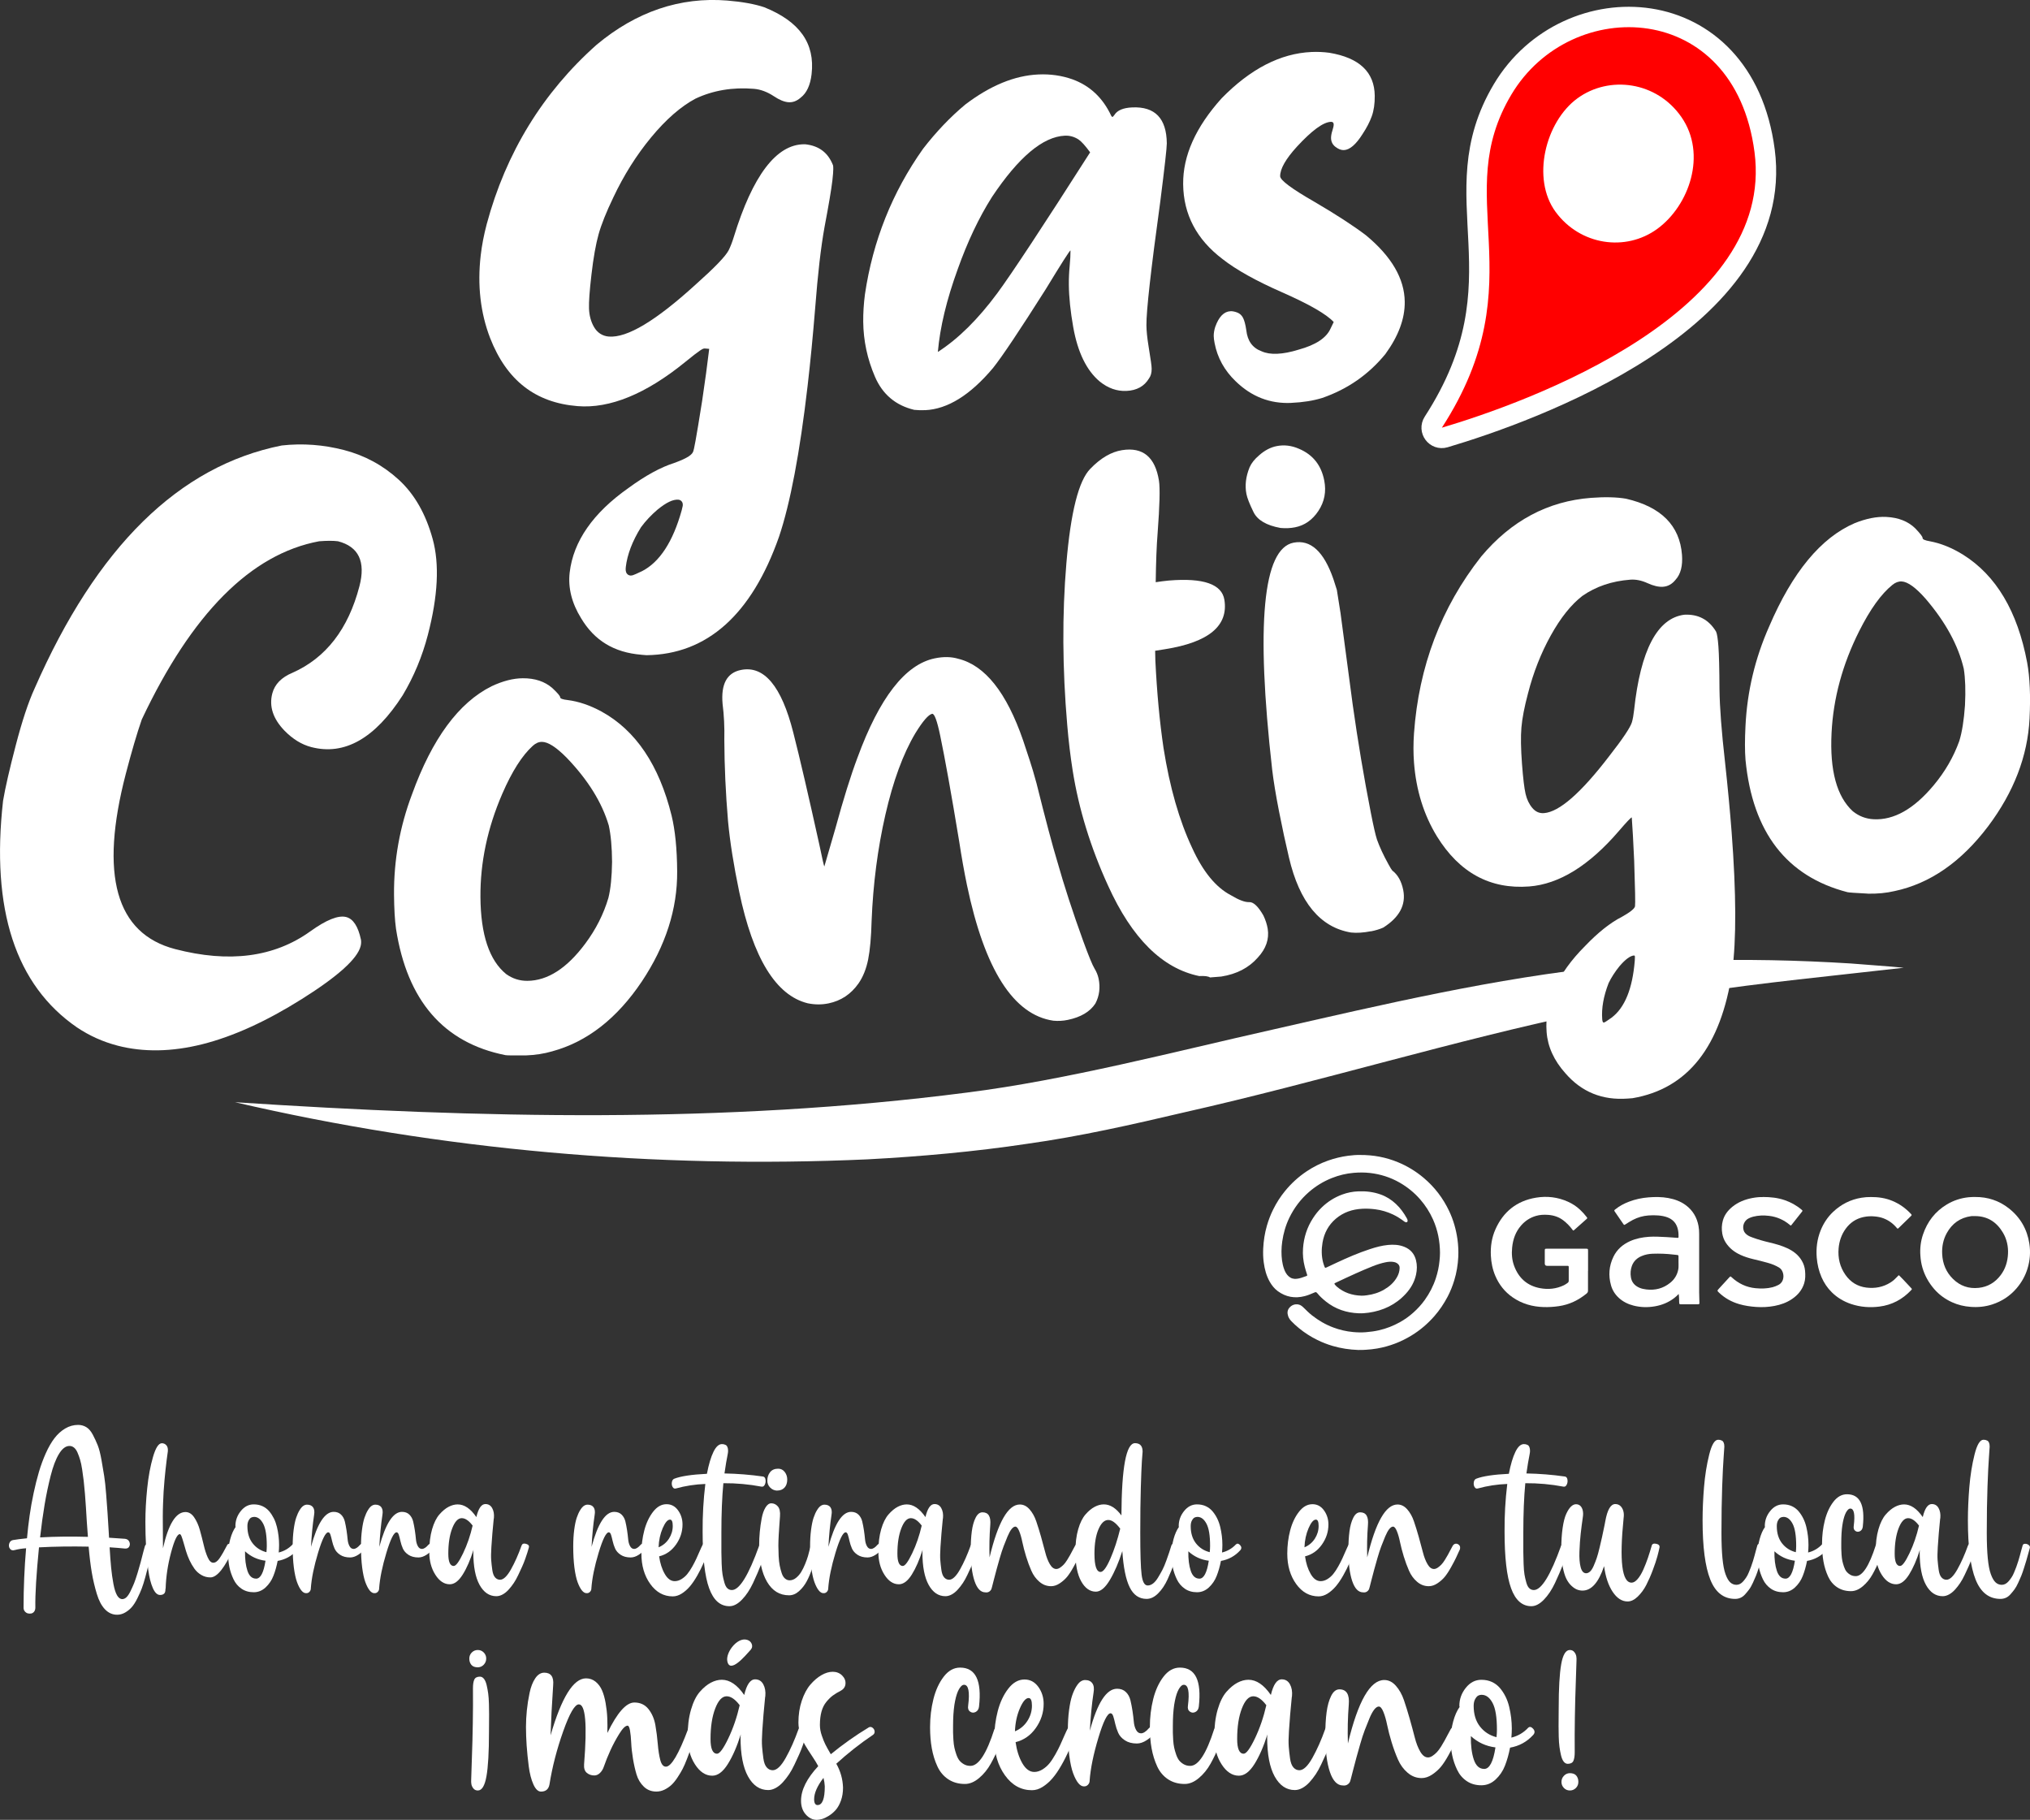 <svg width="434" height="389" viewBox="0 0 434 389" fill="none" xmlns="http://www.w3.org/2000/svg">
<rect x="0" y="0" width="434" height="389" fill="#333333" stroke="none"/>
<g clip-path="url(#clip0_106_39)">
<path d="M358.885 276.596C358.564 276.943 358.256 277.219 357.921 277.476C356.7 278.413 355.319 278.972 353.809 279.235C352.292 279.498 350.788 279.466 349.291 279.094C348.089 278.792 346.997 278.265 346.085 277.424C345.275 276.679 344.703 275.774 344.414 274.715C343.835 272.641 343.996 270.606 344.928 268.667C345.673 267.106 346.907 266.021 348.475 265.315C349.773 264.731 351.148 264.468 352.562 264.371C353.802 264.288 355.042 264.384 356.276 264.435C357.041 264.468 357.799 264.557 358.564 264.596C358.847 264.609 358.853 264.596 358.86 264.333C358.872 263.684 358.821 263.055 358.622 262.432C358.275 261.341 357.549 260.622 356.488 260.217C355.865 259.98 355.21 259.87 354.541 259.813C353.834 259.755 353.128 259.755 352.421 259.813C351.245 259.903 350.133 260.217 349.092 260.763C348.546 261.052 348.019 261.386 347.498 261.72C347.248 261.88 347.216 261.874 347.048 261.63C346.444 260.757 345.84 259.877 345.243 259.004C345.069 258.747 345.076 258.715 345.326 258.516C346.213 257.797 347.209 257.27 348.269 256.866C349.625 256.346 351.026 256.057 352.472 255.941C353.867 255.832 355.261 255.832 356.643 256.082C358.024 256.333 359.322 256.795 360.447 257.643C361.925 258.753 362.786 260.243 363.127 262.047C363.236 262.612 363.268 263.19 363.268 263.761C363.268 267.935 363.268 272.108 363.268 276.281C363.268 276.968 363.3 277.655 363.319 278.336C363.319 278.426 363.319 278.516 363.319 278.599C363.319 278.721 363.249 278.779 363.133 278.792C363.043 278.798 362.953 278.805 362.87 278.805C361.739 278.805 360.608 278.805 359.477 278.805C359.457 278.805 359.432 278.805 359.412 278.805C359.033 278.798 359.001 278.766 358.995 278.381C358.982 277.809 358.995 277.232 358.892 276.602L358.885 276.596ZM358.853 269.906C358.853 269.431 358.853 269.045 358.853 268.66C358.853 268.301 358.834 268.288 358.493 268.249C358.249 268.224 358.011 268.198 357.767 268.172C356.289 267.992 354.811 267.941 353.327 267.992C352.523 268.018 351.74 268.172 351 268.48C349.992 268.891 349.246 269.585 348.873 270.631C348.597 271.408 348.546 272.211 348.674 273.02C348.841 274.092 349.477 274.811 350.461 275.248C350.949 275.466 351.47 275.569 352.003 275.633C353.886 275.851 355.589 275.408 357.067 274.214C357.986 273.476 358.583 272.525 358.802 271.35C358.898 270.843 358.84 270.336 358.86 269.912L358.853 269.906Z" fill="white"/>
<path d="M422.272 255.864C424.939 255.845 427.349 256.628 429.444 258.265C431.918 260.198 433.39 262.74 433.865 265.848C434.135 267.639 434.007 269.405 433.48 271.132C432.998 272.724 432.201 274.137 431.115 275.402C429.708 277.039 427.96 278.175 425.916 278.837C424.412 279.325 422.87 279.472 421.289 279.35C419.901 279.248 418.577 278.933 417.318 278.355C415.846 277.681 414.568 276.756 413.507 275.53C412.351 274.195 411.509 272.692 411.008 270.997C410.757 270.143 410.622 269.27 410.564 268.384C410.455 266.85 410.628 265.354 411.117 263.903C412.042 261.148 413.713 258.965 416.226 257.456C417.652 256.602 419.201 256.095 420.859 255.922C421.334 255.871 421.81 255.864 422.285 255.858L422.272 255.864ZM422.26 259.948C422.041 259.948 421.816 259.948 421.598 259.948C421.54 259.948 421.489 259.948 421.431 259.96C419.072 260.281 417.35 261.521 416.206 263.582C415.442 264.968 415.146 266.477 415.223 268.063C415.326 270.124 416.046 271.915 417.536 273.379C419.072 274.888 420.91 275.517 423.044 275.286C424.984 275.074 426.52 274.15 427.69 272.622C428.731 271.273 429.213 269.707 429.296 268.025C429.373 266.445 429.052 264.93 428.255 263.556C426.925 261.27 424.971 259.954 422.253 259.948H422.26Z" fill="white"/>
<path d="M339.504 271.652C339.504 273.058 339.504 274.464 339.504 275.87C339.504 276.134 339.427 276.32 339.215 276.493C337.467 277.931 335.494 278.882 333.245 279.203C332.178 279.357 331.105 279.427 330.032 279.395C327.616 279.325 325.379 278.695 323.374 277.302C321.691 276.134 320.476 274.586 319.679 272.705C319.095 271.325 318.806 269.88 318.735 268.384C318.645 266.452 318.915 264.583 319.699 262.811C321.376 259.01 324.268 256.699 328.374 256.012C330.726 255.62 333.033 255.883 335.231 256.879C336.175 257.309 337.036 257.861 337.795 258.58C338.302 259.062 338.778 259.569 339.202 260.127C339.395 260.384 339.395 260.397 339.157 260.609C338.302 261.367 337.454 262.124 336.599 262.882C336.368 263.087 336.349 263.087 336.162 262.837C335.616 262.092 334.974 261.444 334.241 260.872C333.264 260.121 332.153 259.768 330.944 259.684C330.077 259.627 329.216 259.659 328.374 259.909C327.114 260.281 326.061 260.968 325.206 261.951C324.024 263.299 323.458 264.904 323.285 266.67C323.15 267.999 323.24 269.309 323.702 270.567C324.66 273.174 326.485 274.83 329.229 275.35C330.983 275.684 332.718 275.517 334.357 274.728C334.639 274.593 334.89 274.413 335.141 274.233C335.308 274.111 335.385 273.97 335.385 273.758C335.378 272.814 335.385 271.877 335.385 270.933C335.385 270.599 335.366 270.58 335.019 270.58C333.598 270.58 332.185 270.58 330.764 270.58C330.43 270.58 330.263 270.417 330.263 270.092C330.263 269.174 330.263 268.256 330.263 267.338C330.263 266.952 330.295 266.92 330.681 266.92C333.483 266.92 336.285 266.92 339.093 266.92C339.157 266.92 339.228 266.92 339.292 266.927C339.42 266.94 339.498 267.004 339.504 267.139C339.51 267.248 339.517 267.357 339.517 267.472C339.517 268.866 339.517 270.265 339.517 271.659L339.504 271.652Z" fill="white"/>
<path d="M376.84 255.864C378.575 255.864 380.085 256.037 381.55 256.538C382.88 256.994 384.095 257.668 385.174 258.586C385.406 258.779 385.412 258.811 385.226 259.042C384.5 259.967 383.773 260.885 383.041 261.803C382.874 262.015 382.861 262.009 382.649 261.829C381.357 260.744 379.879 260.095 378.208 259.896C377.065 259.761 375.934 259.787 374.809 260.076C374.488 260.159 374.173 260.275 373.877 260.423C372.926 260.891 372.457 261.996 372.785 263.01C372.92 263.44 373.222 263.749 373.582 264.005C373.909 264.236 374.282 264.384 374.661 264.519C375.85 264.956 377.065 265.296 378.292 265.585C379.584 265.893 380.869 266.246 382.083 266.805C383.375 267.402 384.48 268.224 385.213 269.482C385.598 270.143 385.836 270.85 385.907 271.614C385.99 272.532 385.997 273.45 385.714 274.342C385.264 275.768 384.352 276.834 383.137 277.662C381.993 278.445 380.715 278.895 379.365 279.151C378.073 279.395 376.775 279.46 375.465 279.37C374.231 279.286 373.023 279.113 371.834 278.766C370.202 278.291 368.749 277.488 367.515 276.313C367.098 275.915 367.098 275.89 367.483 275.472C368.197 274.702 368.903 273.925 369.617 273.148C369.655 273.11 369.694 273.065 369.732 273.026C369.964 272.795 369.97 272.795 370.208 273.02C371.66 274.362 373.357 275.177 375.336 275.363C376.557 275.479 377.771 275.46 378.967 275.151C379.397 275.036 379.802 274.869 380.201 274.67C381.73 273.899 381.499 271.678 380.4 270.984C379.686 270.535 378.922 270.227 378.125 269.996C377.007 269.668 375.876 269.399 374.745 269.129C373.839 268.911 372.952 268.628 372.104 268.243C370.799 267.646 369.7 266.798 368.923 265.566C368.556 264.988 368.332 264.358 368.209 263.684C368.049 262.741 368.081 261.81 368.338 260.891C368.672 259.684 369.411 258.741 370.362 257.964C371.602 256.956 373.042 256.391 374.603 256.089C375.413 255.935 376.223 255.858 376.853 255.883L376.84 255.864Z" fill="white"/>
<path d="M399.89 255.87C401.613 255.858 403.142 256.095 404.607 256.712C406.124 257.347 407.428 258.278 408.546 259.479C408.752 259.704 408.758 259.736 408.521 259.967C407.659 260.808 406.792 261.649 405.924 262.49C405.719 262.689 405.693 262.683 405.507 262.464C404.729 261.54 403.785 260.84 402.654 260.416C402.05 260.192 401.42 260.076 400.777 260.018C399.987 259.941 399.203 259.986 398.432 260.147C396.819 260.487 395.54 261.347 394.582 262.676C393.689 263.909 393.226 265.302 393.085 266.811C392.899 268.898 393.355 270.824 394.563 272.538C395.643 274.066 397.127 274.991 399.003 275.228C400.854 275.46 402.596 275.138 404.196 274.13C404.755 273.777 405.224 273.328 405.674 272.853C405.7 272.827 405.719 272.801 405.738 272.776C405.944 272.551 405.944 272.551 406.149 272.756C406.406 273.013 406.663 273.277 406.914 273.54C407.467 274.124 408.019 274.721 408.572 275.305C408.797 275.543 408.803 275.562 408.585 275.787C406.734 277.752 404.485 278.952 401.792 279.293C399.749 279.549 397.744 279.402 395.79 278.753C394.21 278.227 392.802 277.399 391.62 276.23C390.682 275.305 389.956 274.22 389.429 273.007C388.85 271.671 388.529 270.285 388.407 268.834C388.246 266.837 388.484 264.904 389.229 263.036C389.833 261.527 390.707 260.185 391.89 259.061C393.618 257.424 395.649 256.391 398.014 256.018C398.682 255.915 399.357 255.858 399.89 255.877V255.87Z" fill="white"/>
<path d="M290.711 246.882C293.68 246.863 296.308 247.383 298.833 248.416C300.864 249.251 302.715 250.375 304.392 251.794C306.712 253.752 308.511 256.115 309.809 258.85C310.715 260.757 311.293 262.773 311.589 264.866C311.769 266.131 311.827 267.402 311.769 268.68C311.685 270.375 311.409 272.044 310.914 273.668C310.542 274.888 310.073 276.076 309.475 277.206C308.684 278.696 307.753 280.089 306.635 281.36C305.227 282.959 303.634 284.326 301.821 285.437C299.54 286.843 297.079 287.787 294.438 288.249C293.628 288.391 292.806 288.474 291.983 288.525C291.43 288.557 290.884 288.583 290.338 288.564C288.494 288.493 286.688 288.224 284.914 287.704C283.77 287.37 282.665 286.939 281.598 286.407C280.204 285.72 278.899 284.885 277.698 283.896C277.139 283.434 276.599 282.952 276.098 282.426C275.796 282.111 275.545 281.765 275.404 281.354C275.179 280.699 275.198 280.063 275.674 279.524C276.181 278.946 276.843 278.702 277.601 278.843C278.109 278.933 278.475 279.293 278.829 279.639C279.369 280.172 279.908 280.705 280.506 281.174C281.888 282.259 283.391 283.139 285.043 283.755C286.412 284.269 287.819 284.596 289.271 284.731C290.164 284.814 291.064 284.84 291.97 284.769C292.941 284.692 293.892 284.57 294.836 284.352C296.398 283.992 297.876 283.408 299.283 282.631C300.324 282.053 301.288 281.36 302.175 280.564C303.087 279.749 303.91 278.85 304.623 277.848C305.639 276.423 306.435 274.888 306.975 273.225C307.367 272.012 307.643 270.766 307.759 269.489C307.811 268.93 307.868 268.371 307.862 267.813C307.843 265.334 307.386 262.946 306.371 260.673C305.664 259.094 304.745 257.662 303.608 256.359C302.348 254.92 300.89 253.739 299.232 252.789C297.265 251.665 295.151 250.991 292.908 250.734C291.752 250.599 290.582 250.606 289.419 250.702C287.806 250.837 286.251 251.216 284.747 251.813C282.935 252.532 281.29 253.54 279.818 254.824C278.045 256.371 276.663 258.214 275.641 260.326C274.87 261.932 274.382 263.627 274.131 265.392C274.035 266.092 273.971 266.792 273.971 267.492C273.971 268.776 274.093 270.06 274.536 271.286C274.742 271.858 275.025 272.384 275.487 272.808C275.982 273.257 276.56 273.424 277.222 273.354C277.942 273.283 278.604 273.001 279.279 272.769C279.491 272.699 279.51 272.647 279.433 272.416C279.253 271.871 279.086 271.325 278.944 270.773C278.61 269.482 278.482 268.172 278.578 266.85C278.739 264.519 279.433 262.349 280.718 260.378C281.258 259.543 281.875 258.773 282.588 258.086C283.848 256.872 285.293 255.954 286.939 255.344C288.063 254.927 289.22 254.702 290.415 254.657C292.047 254.593 293.635 254.779 295.177 255.331C296.404 255.768 297.484 256.455 298.435 257.347C299.392 258.24 300.144 259.293 300.78 260.436C300.864 260.59 300.935 260.75 300.941 260.93C300.941 261.18 300.813 261.29 300.568 261.264C300.421 261.245 300.305 261.161 300.189 261.078C299.45 260.525 298.679 260.018 297.837 259.62C296.616 259.042 295.337 258.657 293.994 258.49C293.075 258.375 292.15 258.33 291.231 258.381C289.13 258.49 287.215 259.132 285.595 260.506C284.008 261.855 283.083 263.601 282.742 265.643C282.511 267.042 282.505 268.442 282.864 269.829C282.948 270.15 283.057 270.458 283.173 270.766C283.276 271.029 283.333 271.049 283.597 270.927C284.323 270.586 285.049 270.246 285.775 269.906C288.089 268.821 290.428 267.813 292.857 267.017C294.123 266.599 295.408 266.246 296.738 266.118C297.914 266.002 299.09 266.06 300.215 266.509C301.545 267.036 302.387 267.999 302.734 269.392C302.985 270.4 302.965 271.415 302.747 272.429C302.406 274.015 301.635 275.376 300.536 276.564C298.39 278.895 295.697 280.159 292.587 280.602C291.893 280.699 291.186 280.75 290.486 280.724C287.87 280.622 285.499 279.838 283.443 278.188C282.807 277.675 282.202 277.135 281.688 276.5C281.669 276.474 281.643 276.448 281.624 276.429C281.367 276.159 281.341 276.147 280.994 276.294C280.32 276.583 279.638 276.879 278.925 277.058C276.843 277.591 274.909 277.264 273.167 275.98C272.454 275.453 271.908 274.76 271.464 273.989C270.738 272.705 270.372 271.312 270.179 269.861C270.044 268.879 270.019 267.89 270.064 266.901C270.141 265.238 270.391 263.601 270.854 262.002C271.201 260.795 271.651 259.627 272.21 258.503C272.904 257.11 273.733 255.806 274.723 254.599C276.059 252.962 277.601 251.55 279.362 250.375C280.789 249.424 282.305 248.66 283.918 248.089C285.326 247.595 286.765 247.241 288.237 247.049C289.13 246.933 290.029 246.863 290.691 246.888L290.711 246.882ZM291.019 276.962C291.43 276.981 291.835 276.923 292.234 276.872C293.557 276.705 294.804 276.314 295.961 275.633C297.079 274.978 298.024 274.143 298.666 273.001C299.013 272.391 299.219 271.736 299.232 271.029C299.245 270.593 299.045 270.272 298.692 270.034C298.499 269.899 298.287 269.822 298.056 269.771C297.439 269.643 296.828 269.7 296.224 269.822C295.305 270.009 294.419 270.297 293.545 270.638C292.279 271.139 291.026 271.678 289.785 272.237C288.384 272.866 286.99 273.521 285.602 274.175C285.531 274.208 285.467 274.246 285.396 274.278C285.287 274.336 285.261 274.413 285.338 274.516C285.473 274.702 285.621 274.875 285.801 275.029C287.298 276.307 289.059 276.891 291.006 276.956L291.019 276.962Z" fill="white"/>
<path d="M306.435 90.234C305.337 91.935 306.93 94.086 308.877 93.515C326.96 88.154 382.026 68.667 377.264 32.231C372.714 -2.575 334.974 -3.949 321.241 19.114C307.431 42.311 326.318 59.499 306.435 90.234Z" fill="#FF0000" stroke="white" stroke-width="4.36" stroke-miterlimit="10"/>
<path d="M337.216 21.04C330.405 26.029 327.359 38.176 332.577 45.29C337.795 52.404 347.53 53.894 354.342 48.905C361.154 43.916 364.964 32.969 359.496 25.053C354.201 17.387 344.028 16.051 337.216 21.04Z" fill="white"/>
<path d="M137.12 139.961L138.219 140.051C151.168 139.89 160.698 131.377 166.545 114.748C168.949 107.621 171.005 96.757 172.663 82.459C173.254 77.386 173.801 71.749 174.289 65.72C174.559 62.221 174.861 58.979 175.195 56.077C175.529 53.2 175.895 50.645 176.287 48.488C177.181 43.782 177.74 40.449 177.958 38.581C178.235 36.205 178.145 35.525 178.1 35.345C177.039 32.623 175.086 31.152 172.136 30.838C172.072 30.838 172.008 30.838 171.943 30.838C165.986 30.838 160.916 37.509 156.874 50.677C156.534 51.782 156.161 52.732 155.782 53.502C155.094 54.812 152.787 57.2 148.726 60.822C140.16 68.623 134.074 72.25 130.161 71.942C128.792 71.833 127.687 71.114 126.98 69.874C126.337 68.757 125.984 67.441 125.926 65.964C125.875 64.558 126.042 62.189 126.447 58.716C126.864 55.082 127.385 52.167 127.982 50.048C128.58 47.929 129.634 45.297 131.112 42.228C133.342 37.489 136.066 33.162 139.209 29.361C142.377 25.528 145.564 22.748 148.681 21.091C152.434 19.319 156.617 18.613 161.154 18.985C162.6 19.101 164.039 19.64 165.447 20.571C166.61 21.348 167.644 21.778 168.531 21.849C169.476 21.926 170.337 21.605 171.172 20.88C172.47 19.878 173.241 18.196 173.511 15.859C174.276 9.278 170.967 4.597 163.39 1.547C161.366 0.867 158.686 0.379 155.473 0.116C145.429 -0.693 136.034 2.478 127.558 9.56C116.062 19.769 108.151 32.674 104.058 47.904C103.454 50.196 103.017 52.443 102.773 54.581C102.034 60.95 102.715 66.902 104.791 72.276C108.338 81.322 114.455 86.08 123.478 86.812C130.379 87.377 138.123 84.199 146.502 77.374C149.735 74.741 150.262 74.491 150.628 74.491C150.667 74.491 150.712 74.491 150.75 74.497L151.618 74.568L151.515 75.428C151.238 77.817 150.769 81.252 150.12 85.643C148.719 94.484 148.366 96.083 148.212 96.488C147.987 97.091 147.338 97.804 144.15 98.96C141.259 99.871 137.969 101.669 134.351 104.321C126.787 109.643 122.572 115.711 121.794 122.375C121.415 125.637 122.237 128.924 124.23 132.141C127.083 136.93 131.292 139.479 137.114 139.954L137.12 139.961ZM133.785 121.239C134.1 118.542 135.192 115.666 137.043 112.699L137.082 112.648C138.02 111.37 139.183 110.131 140.539 108.963C142.46 107.396 143.874 106.722 145.031 106.812C145.314 106.831 145.564 106.966 145.738 107.178C145.873 107.338 146.02 107.627 145.969 108.07L145.956 108.16L145.744 109.072C143.887 115.762 141.053 120.121 137.307 122.067C136.76 122.317 136.323 122.516 135.964 122.69C135.475 122.921 135.154 123.024 134.865 123.024C134.833 123.024 134.8 123.024 134.768 123.024C134.486 122.998 134.229 122.863 134.049 122.645C133.721 122.247 133.74 121.688 133.792 121.245L133.785 121.239Z" fill="white"/>
<path d="M197.751 87.672C196.954 87.704 196.189 87.685 195.456 87.608C191.479 86.658 188.677 84.295 187.051 80.507C185.425 76.725 184.59 72.809 184.551 68.757C184.532 66.902 184.654 64.95 184.918 62.915C186.614 51.467 190.759 41.091 197.352 31.794C200.147 28.18 203.148 25.034 206.355 22.356C211.695 18.292 216.92 16.141 222.015 15.916C224.567 15.801 226.976 16.148 229.251 16.944C233.004 18.299 235.78 20.905 237.58 24.764C237.695 24.931 237.779 25.008 237.837 25.008C237.894 25.008 238.029 24.86 238.254 24.565C238.865 23.583 240.137 23.043 242.065 22.96C246.936 22.741 249.404 25.31 249.455 30.652C249.461 31.55 248.999 35.711 248.054 43.127C246.049 57.682 245.066 66.484 245.098 69.521C245.111 70.703 245.252 72.147 245.529 73.849C245.799 75.557 245.985 76.725 246.075 77.374C246.165 78.016 246.216 78.51 246.216 78.844C246.223 79.685 246.036 80.372 245.644 80.899C244.642 82.574 243.035 83.46 240.825 83.563C238.788 83.653 236.879 82.979 235.105 81.541C232.304 79.191 230.421 75.332 229.457 69.971C228.853 66.561 228.538 63.538 228.512 60.892C228.499 59.544 228.557 58.202 228.686 56.873C228.814 55.544 228.872 54.433 228.866 53.528C228.699 53.534 226.938 56.289 223.596 61.785C218.018 70.594 214.253 76.218 212.293 78.671C207.422 84.462 202.577 87.467 197.763 87.679L197.751 87.672ZM200.514 75.223C204.851 72.443 209.086 68.257 213.225 62.664C216.354 58.414 222.967 48.379 233.062 32.565C232.027 31.146 231.198 30.228 230.569 29.804C229.656 29.226 228.692 28.956 227.67 29.002C222.967 29.213 217.768 33.579 212.074 42.112C209.285 46.517 206.843 51.666 204.749 57.553C202.377 64.077 200.964 69.964 200.507 75.223H200.514Z" fill="white"/>
<path d="M276.046 86.125C271.516 86.324 267.557 84.789 264.177 81.502C261.774 79.191 260.27 76.468 259.673 73.342C259.55 72.732 259.493 72.224 259.486 71.833C259.48 71.216 259.589 70.561 259.807 69.874C260.579 67.704 261.671 66.581 263.091 66.523C263.49 66.504 263.959 66.6 264.499 66.799C265.038 66.998 265.456 67.377 265.745 67.923C266.034 68.475 266.272 69.361 266.452 70.594C266.703 72.892 267.795 74.388 269.729 75.094C270.642 75.505 271.747 75.679 273.052 75.621C274.414 75.563 275.937 75.268 277.633 74.741C281.309 73.733 283.59 72.224 284.471 70.215L285.139 68.834C283.59 67.159 279.915 65.046 274.106 62.484C268.521 60.032 264.28 57.663 261.363 55.371C255.823 51.172 253.015 45.836 252.951 39.364C252.887 33.29 255.63 27.172 261.176 21.008C267.345 14.709 273.746 11.416 280.377 11.114C281.682 11.056 282.954 11.114 284.207 11.281C290.621 12.347 293.859 15.409 293.911 20.475C293.93 22.164 293.718 23.621 293.275 24.854C292.831 26.087 292.163 27.364 291.276 28.7C289.882 30.902 288.558 32.032 287.318 32.083C286.752 32.109 286.155 31.884 285.525 31.403C284.895 30.921 284.58 30.292 284.567 29.502C284.567 29.053 284.657 28.526 284.85 27.929C285.043 27.332 285.139 26.889 285.133 26.607C285.133 26.215 284.927 26.022 284.535 26.042C282.89 26.112 280.474 27.884 277.28 31.345C274.87 33.984 273.675 36.096 273.688 37.669C273.694 38.517 276.149 40.347 281.059 43.165C285.621 45.83 289.271 48.205 292.015 50.279C297.503 54.818 300.273 59.563 300.324 64.52C300.363 68.122 298.981 71.839 296.186 75.679C292.6 80.064 288.102 83.191 282.678 85.066C280.757 85.656 278.552 86.009 276.059 86.118L276.046 86.125Z" fill="white"/>
<path d="M25.062 223.492C22.009 222.696 19.15 221.412 16.483 219.633C3.316 210.587 -1.96 194.433 0.655 171.171C1.131 168.359 2.044 164.385 3.387 159.242C4.73 154.099 6.066 150.073 7.396 147.165C20.654 116.905 38.267 99.595 60.238 95.223C64.711 94.728 69.164 95.056 73.592 96.212C78.019 97.367 81.907 99.48 85.262 102.555C88.616 105.63 91.026 109.849 92.504 115.216C93.982 120.584 93.635 127.422 91.469 135.73C90.268 140.333 88.481 144.622 86.103 148.603C80.179 157.848 73.656 161.547 66.536 159.691C64.499 159.158 62.603 157.996 60.836 156.198C58.368 153.643 57.501 150.991 58.214 148.237C58.728 146.266 60.168 144.789 62.532 143.807C69.685 140.629 74.459 134.459 76.843 125.316C78.212 120.057 76.689 116.847 72.262 115.698C71.272 115.569 69.929 115.569 68.232 115.698C53.658 118.414 41.018 131.12 30.306 153.804C29.271 156.789 28.14 160.648 26.906 165.367C21.245 187.068 24.76 199.569 37.445 202.876C48.993 205.88 58.619 204.622 66.324 199.094C69.781 196.609 72.352 195.588 74.022 196.025C75.52 196.417 76.567 198.028 77.171 200.866C77.242 201.328 77.216 201.803 77.088 202.278C76.387 204.969 72.21 208.718 64.57 213.527C56.922 218.336 49.822 221.559 43.261 223.209C36.7 224.853 30.633 224.949 25.068 223.498L25.062 223.492Z" fill="white"/>
<path d="M112.399 225.604C109.739 225.623 108.286 225.604 108.042 225.54C94.849 222.914 87.061 213.912 84.664 198.548C84.4 196.635 84.266 194.195 84.24 191.229C84.188 183.877 85.467 176.731 88.083 169.797C92.388 157.906 98.056 150.208 105.086 146.696C107.489 145.566 109.713 144.995 111.75 144.982C114.346 144.962 116.454 145.662 118.073 147.068C119.191 148.115 119.757 148.77 119.757 149.046C119.757 149.322 120.284 149.521 121.338 149.637C123.69 149.932 126.106 150.747 128.586 152.089C135.912 156.115 140.912 163.531 143.578 174.323C144.343 177.47 144.742 181.45 144.774 186.272C144.832 194.304 142.319 202.137 137.236 209.771C131.909 217.72 125.515 222.702 118.048 224.731C116.319 225.238 114.436 225.527 112.393 225.604H112.399ZM112.752 209.662C117.077 209.63 121.203 206.978 125.129 201.701C127.398 198.657 129.043 195.402 130.071 191.935C130.553 190.015 130.81 187.453 130.855 184.237C130.835 181.084 130.598 178.49 130.154 176.455C128.696 171.524 125.695 166.696 121.151 161.97C118.909 159.698 117.141 158.568 115.843 158.58C115.162 158.58 114.513 158.869 113.903 159.428C111.628 161.482 109.456 164.898 107.387 169.669C104.219 176.982 102.663 184.346 102.715 191.755C102.773 199.787 104.598 205.27 108.209 208.211C109.578 209.193 111.094 209.675 112.765 209.662H112.752Z" fill="white"/>
<path d="M228.287 218.009C227.259 218.227 226.225 218.278 225.196 218.182C216.662 216.93 210.506 207.267 206.728 189.181C206.137 186.336 205.584 183.235 205.07 179.871C203.399 169.746 202.043 162.202 201.008 157.239C200.34 154.035 199.762 152.481 199.28 152.584C198.496 152.751 197.294 154.131 195.694 156.738C193.072 161.136 190.939 166.946 189.287 174.169C187.636 181.393 186.659 188.949 186.344 196.84C186.254 200.333 186.004 203.081 185.605 205.091C185.2 207.1 184.519 208.808 183.549 210.208C181.942 212.5 179.809 213.925 177.142 214.477C175.69 214.779 174.205 214.773 172.682 214.458C165.89 212.782 161.006 204.84 158.037 190.625C156.861 185.001 156.071 179.993 155.653 175.595C155.139 169.515 154.875 163.704 154.856 158.15C154.914 155.422 154.792 152.86 154.483 150.465C154.111 146.253 155.402 143.832 158.371 143.216C163.332 142.182 167.079 146.638 169.598 156.59C170.992 162.041 172.843 170.022 175.163 180.519C175.792 183.543 176.152 185.11 176.236 185.219L178.607 177.059C180.323 170.767 181.897 165.739 183.317 161.97C188.028 149.123 193.522 142.048 199.82 140.731C201.696 140.34 203.373 140.372 204.858 140.815C210.583 142.208 215.21 148.032 218.738 158.272C219.259 159.871 219.734 161.303 220.158 162.568C220.582 163.839 221.058 165.457 221.598 167.428C223.526 175.165 225.004 180.731 226.032 184.115C227.497 189.303 229.341 194.972 231.577 201.136C232.753 204.359 233.563 206.323 233.994 207.023C234.424 207.723 234.713 208.436 234.868 209.161C235.272 211.1 235.041 212.879 234.186 214.51C233.036 216.262 231.07 217.431 228.287 218.009Z" fill="white"/>
<path d="M261.099 208.744L258.689 208.937C258.336 208.68 257.565 208.583 256.389 208.641C248.491 207.017 241.994 200.564 236.892 189.303C233.159 181.136 230.633 172.937 229.329 164.699C228.847 161.649 228.461 158.426 228.172 155.03C227.124 142.876 227.06 131.325 227.986 120.391C228.911 109.457 230.614 102.728 233.101 100.205C235.305 97.919 237.567 96.59 239.887 96.224C244.346 95.518 246.975 97.701 247.778 102.76C248.029 104.346 247.932 108.083 247.489 113.971C247.277 116.571 247.142 120.064 247.084 124.449C248.061 124.295 249.012 124.179 249.937 124.089C257.289 123.492 261.234 124.866 261.768 128.224C262.648 133.778 258.413 137.29 249.07 138.773L246.962 139.107L247.007 141.168C247.335 147.999 247.919 154.253 248.761 159.935C250.085 168.295 252.116 175.389 254.853 181.206C257.16 186.285 259.917 189.662 263.123 191.344C264.852 192.384 266.169 192.879 267.069 192.834C267.969 192.783 268.984 193.739 270.102 195.685C270.571 196.673 270.88 197.624 271.028 198.542C271.375 200.738 270.668 202.792 268.907 204.693C266.998 206.869 264.396 208.224 261.099 208.744Z" fill="white"/>
<path d="M276.85 112.719C275.879 112.911 274.845 112.956 273.759 112.854C270.751 112.308 268.83 111.178 267.988 109.451C267.146 107.73 266.638 106.439 266.478 105.592C266.118 103.775 266.349 101.874 267.153 99.891C267.545 98.998 268.226 98.138 269.203 97.316C270.385 96.269 271.638 95.608 272.975 95.351C274.549 95.043 276.136 95.236 277.724 95.935C280.68 97.181 282.479 99.441 283.115 102.715C283.578 105.078 283.166 107.236 281.881 109.187C280.596 111.139 278.919 112.314 276.856 112.719H276.85ZM293.12 199.055C291.482 199.376 290.049 199.466 288.828 199.331C282.247 198.227 277.826 192.892 275.577 183.325C274.851 180.256 274.138 176.969 273.45 173.45C272.763 169.932 272.268 166.946 271.979 164.487C268.47 133.444 269.999 117.277 276.548 116C280.191 115.287 283.025 117.881 285.069 123.775L285.808 126.086L286.592 131.03L289.188 150.542C290.306 158.51 291.61 166.253 293.082 173.765C293.641 176.616 294.078 178.516 294.386 179.46C294.952 181.052 295.768 182.811 296.841 184.744C297.24 185.482 297.516 185.932 297.67 186.092C298.853 186.991 299.63 188.384 300.003 190.266C300.62 193.418 299.193 196.089 295.717 198.285C294.965 198.619 294.097 198.882 293.133 199.075L293.12 199.055Z" fill="white"/>
<path d="M349.028 234.747L348.012 234.824C342.589 235.235 338.142 233.431 334.672 229.418C332.23 226.689 330.893 223.755 330.655 220.615C330.18 214.33 332.911 208.205 338.849 202.246C341.663 199.306 344.298 197.219 346.746 195.98C348.533 194.978 349.465 194.227 349.555 193.726C349.638 193.225 349.58 189.977 349.375 183.98C349.195 179.967 349.021 176.879 348.861 174.728C348.674 174.741 347.755 175.71 346.104 177.63C339.723 185.052 333.322 189.001 326.909 189.489C318.587 190.118 312.02 186.555 307.219 178.799C304.392 174.182 302.753 168.911 302.303 162.998C302.156 161.027 302.149 158.953 302.303 156.77C303.325 142.446 308.113 129.842 316.653 118.979C323.079 111.306 330.919 107.12 340.166 106.42C343.129 106.195 345.609 106.26 347.62 106.6C355.133 108.327 359.123 112.333 359.599 118.613C359.772 120.956 359.322 122.722 358.23 123.922C357.491 124.847 356.598 125.348 355.55 125.425C354.625 125.495 353.52 125.239 352.234 124.654C350.949 124.07 349.722 123.82 348.552 123.91C344.607 124.205 341.188 125.367 338.303 127.377C335.899 129.232 333.65 132.051 331.549 135.832C329.447 139.614 327.822 143.749 326.671 148.237C325.9 151.145 325.431 153.566 325.27 155.499C325.103 157.431 325.148 160.031 325.392 163.293C325.624 166.375 325.881 168.506 326.157 169.694C326.433 170.882 326.909 171.884 327.597 172.699C328.278 173.514 329.113 173.887 330.096 173.81C333.361 173.566 338.013 169.495 344.054 161.604C346.939 157.919 348.552 155.505 348.899 154.362C349.092 153.669 349.246 152.821 349.355 151.82C350.737 138.953 354.316 132.147 360.087 131.402C363.049 131.242 365.311 132.436 366.867 134.979C367.085 135.396 367.259 136.468 367.387 138.189C367.516 139.916 367.593 142.946 367.612 147.28C367.638 149.264 367.747 151.543 367.946 154.131C368.145 156.718 368.422 159.608 368.788 162.805C369.386 168.275 369.861 173.322 370.215 177.938C371.204 190.998 371.236 200.911 370.324 207.672C367.94 223.71 360.839 232.737 349.021 234.747H349.028ZM342.871 218.58C342.994 218.567 343.206 218.465 343.501 218.253C343.797 218.047 344.15 217.797 344.562 217.521C347.376 215.389 349.021 211.331 349.503 205.347L349.535 204.506C349.522 204.32 349.452 204.237 349.33 204.243C348.526 204.307 347.498 205.065 346.245 206.522C345.281 207.71 344.504 208.917 343.913 210.137C342.82 212.943 342.364 215.518 342.544 217.861C342.582 218.355 342.692 218.593 342.878 218.58H342.871Z" fill="white"/>
<path d="M399.325 191.017C396.671 190.882 395.219 190.779 394.974 190.709C381.955 187.338 374.687 177.906 373.177 162.433C373.023 160.507 373.023 158.067 373.177 155.101C373.543 147.755 375.227 140.699 378.234 133.919C383.215 122.292 389.313 114.927 396.523 111.826C398.991 110.837 401.24 110.394 403.277 110.497C405.873 110.626 407.936 111.441 409.472 112.943C410.532 114.048 411.052 114.741 411.04 115.017C411.027 115.293 411.541 115.524 412.582 115.698C414.915 116.128 417.279 117.078 419.683 118.561C426.764 122.998 431.333 130.683 433.39 141.611C433.974 144.796 434.141 148.796 433.904 153.605C433.499 161.624 430.549 169.303 425.042 176.635C419.271 184.263 412.601 188.879 405.031 190.478C403.277 190.888 401.381 191.068 399.338 191.03L399.325 191.017ZM400.584 175.12C404.909 175.338 409.176 172.924 413.392 167.877C415.827 164.969 417.659 161.81 418.879 158.407C419.471 156.519 419.875 153.971 420.1 150.767C420.261 147.621 420.171 145.02 419.843 142.959C418.667 137.951 415.949 132.963 411.676 127.98C409.568 125.585 407.865 124.359 406.567 124.288C405.886 124.256 405.224 124.5 404.581 125.027C402.191 126.947 399.832 130.234 397.493 134.882C393.914 142.003 391.941 149.264 391.575 156.667C391.17 164.693 392.687 170.272 396.118 173.412C397.429 174.465 398.914 175.036 400.584 175.12Z" fill="white"/>
<path d="M395.72 205.951C384.448 205.245 372.971 204.988 361.681 205.367C359.007 205.444 356.341 205.579 353.674 205.752C353.776 206.991 353.198 208.237 351.694 208.66C351.54 210.535 351.277 212.397 350.808 214.15C354.631 213.457 358.461 212.815 362.31 212.243C377.045 210.009 391.999 208.583 407.004 206.863C404.209 206.574 398.367 206.182 395.713 205.951H395.72Z" fill="white"/>
<path d="M341.76 210.349C342.338 208.994 343.077 207.697 343.977 206.561C319.77 209.039 295.807 214.683 272.178 220.063C251.126 224.789 228.031 230.856 206.709 233.546C154.773 240.249 102.561 239.023 50.246 235.607C94.445 245.874 140.109 249.854 185.458 247.819C196.793 247.216 208.405 246.182 219.612 244.493C230.884 242.92 242.155 240.365 253.208 237.765C282.222 231.222 310.645 222.432 339.678 216.339C340.083 214.266 340.969 212.217 341.76 210.362V210.349Z" fill="white"/>
<path d="M30.961 330.56C31.038 330.252 31.237 330.06 31.559 329.983C31.88 329.906 32.15 329.995 32.375 330.252C32.593 330.509 32.638 330.792 32.51 331.106C32.433 331.363 32.33 331.793 32.201 332.384C31.996 333.366 31.829 334.13 31.7 334.689C31.572 335.247 31.366 336.037 31.083 337.071C30.8 338.105 30.543 338.926 30.306 339.549C30.068 340.172 29.759 340.878 29.355 341.681C28.956 342.483 28.551 343.106 28.153 343.556C27.754 344.005 27.279 344.39 26.739 344.698C26.199 345.007 25.627 345.161 25.036 345.161C24.053 345.161 23.198 344.782 22.459 344.018C21.72 343.254 21.136 342.156 20.699 340.705C20.262 339.26 19.902 337.751 19.632 336.178C19.362 334.605 19.137 332.743 18.951 330.605C15.179 330.528 11.638 330.58 8.335 330.759C7.769 336.512 7.506 340.801 7.557 343.613C7.557 343.973 7.474 344.262 7.307 344.487C7.139 344.705 6.934 344.84 6.69 344.891C6.445 344.942 6.201 344.936 5.951 344.872C5.706 344.808 5.494 344.666 5.308 344.448C5.128 344.23 5.038 343.966 5.038 343.652C5.038 339.421 5.218 335.19 5.578 330.952C4.749 331.003 3.939 331.132 3.136 331.337C2.699 331.466 2.358 331.369 2.127 331.048C1.896 330.727 1.844 330.361 1.973 329.944C2.101 329.533 2.358 329.289 2.75 329.206C3.47 329.077 4.479 328.949 5.771 328.82C5.925 327.145 6.111 325.527 6.33 323.979C6.548 322.432 6.831 320.833 7.184 319.177C7.531 317.527 7.917 316.005 8.328 314.612C8.74 313.219 9.234 311.89 9.8 310.625C10.365 309.36 10.982 308.294 11.638 307.434C12.3 306.567 13.058 305.88 13.925 305.36C14.793 304.846 15.712 304.583 16.695 304.583C17.338 304.583 17.929 304.744 18.456 305.065C18.983 305.386 19.452 305.931 19.85 306.689C20.249 307.453 20.602 308.204 20.898 308.955C21.193 309.707 21.457 310.74 21.695 312.069C21.932 313.398 22.119 314.541 22.273 315.498C22.427 316.455 22.569 317.764 22.697 319.427C22.826 321.09 22.922 322.387 22.986 323.318C23.05 324.249 23.134 325.591 23.237 327.344C23.263 327.941 23.288 328.39 23.314 328.698C24.503 328.776 25.64 328.853 26.726 328.93C27.163 328.981 27.472 329.186 27.639 329.546C27.806 329.906 27.806 330.252 27.639 330.573C27.472 330.894 27.17 331.042 26.726 331.016C25.743 330.914 24.644 330.824 23.436 330.747C23.539 332.499 23.648 333.963 23.764 335.138C23.88 336.313 24.04 337.45 24.246 338.548C24.451 339.645 24.709 340.461 25.023 341.007C25.332 341.546 25.704 341.822 26.148 341.822C26.456 341.822 26.752 341.687 27.041 341.418C27.324 341.148 27.607 340.724 27.896 340.14C28.179 339.562 28.429 338.997 28.654 338.458C28.873 337.918 29.123 337.174 29.412 336.23C29.695 335.286 29.907 334.548 30.055 334.002C30.196 333.463 30.396 332.686 30.653 331.678C30.781 331.164 30.884 330.785 30.961 330.554V330.56ZM8.566 328.628C11.869 328.448 15.281 328.41 18.797 328.512C18.719 327.658 18.642 326.612 18.565 325.36C18.488 324.108 18.424 323.055 18.372 322.207C18.321 321.353 18.25 320.384 18.16 319.286C18.07 318.188 17.98 317.257 17.89 316.499C17.8 315.735 17.691 314.939 17.563 314.098C17.434 313.257 17.286 312.564 17.119 312.005C16.952 311.453 16.766 310.939 16.56 310.477C16.355 310.015 16.11 309.662 15.821 309.43C15.538 309.199 15.217 309.084 14.851 309.084C14.048 309.084 13.309 309.642 12.621 310.766C11.933 311.89 11.342 313.437 10.841 315.414C10.34 317.392 9.903 319.447 9.543 321.591C9.183 323.735 8.855 326.079 8.573 328.634L8.566 328.628Z" fill="white"/>
<path d="M48.588 330.207C48.716 330.053 48.903 329.983 49.147 329.995C49.391 330.008 49.609 330.111 49.802 330.304C49.995 330.496 50.04 330.708 49.937 330.946C48.08 335.1 46.422 337.18 44.976 337.18C44.276 337.18 43.633 337.007 43.042 336.66C42.444 336.313 41.956 335.864 41.57 335.324C41.185 334.785 40.831 334.182 40.523 333.527C40.215 332.872 39.964 332.211 39.765 331.549C39.572 330.888 39.398 330.291 39.244 329.751C39.09 329.212 38.949 328.769 38.82 328.435C38.691 328.101 38.563 327.934 38.434 327.934C37.895 327.934 37.271 329.238 36.577 331.845C35.877 334.451 35.491 337.019 35.414 339.549C35.414 339.575 35.401 339.6 35.376 339.626C35.376 339.857 35.356 340.056 35.318 340.223C35.279 340.39 35.209 340.525 35.106 340.628C35.003 340.731 34.881 340.808 34.739 340.859C34.598 340.91 34.425 340.936 34.219 340.936C33.621 340.936 33.107 340.442 32.67 339.446C32.233 338.451 31.899 337.129 31.681 335.479C31.462 333.828 31.308 332.166 31.218 330.503C31.128 328.84 31.083 327.113 31.083 325.334C31.083 323.061 31.212 320.666 31.469 318.156C31.726 315.639 32.137 313.398 32.709 311.44C33.274 309.482 33.91 308.5 34.605 308.5C34.99 308.5 35.311 308.647 35.575 308.943C35.832 309.238 35.935 309.674 35.883 310.239C35.832 310.496 35.748 311.113 35.633 312.076C35.517 313.045 35.434 313.758 35.382 314.227C35.331 314.689 35.26 315.408 35.17 316.378C35.08 317.347 35.016 318.175 34.977 318.875C34.939 319.575 34.9 320.403 34.862 321.373C34.823 322.342 34.804 323.286 34.804 324.217C34.804 326.798 34.817 329.045 34.842 330.952C36.005 325.79 37.605 323.209 39.649 323.209C40.369 323.209 40.992 323.581 41.506 324.333C42.02 325.084 42.431 325.983 42.727 327.042C43.023 328.101 43.293 329.161 43.543 330.214C43.787 331.273 44.077 332.178 44.417 332.923C44.751 333.674 45.15 334.047 45.6 334.047C46.049 334.047 46.499 333.732 46.936 333.097C47.373 332.467 47.932 331.504 48.601 330.214L48.588 330.207Z" fill="white"/>
<path d="M62.571 330.13C62.828 329.873 63.124 329.925 63.464 330.284C63.798 330.67 63.798 331.048 63.464 331.408C62.352 332.621 60.984 333.373 59.358 333.655C59.127 334.843 58.825 335.915 58.445 336.865C58.073 337.822 57.514 338.638 56.781 339.325C56.042 340.005 55.2 340.352 54.243 340.352C53.234 340.352 52.366 340.101 51.627 339.594C50.888 339.093 50.323 338.419 49.924 337.578C49.526 336.737 49.23 335.883 49.05 335.004C48.87 334.124 48.781 333.238 48.781 332.333C48.781 331.196 48.928 330.085 49.224 329C49.52 327.915 49.905 327.055 50.368 326.406C50.368 326.381 50.361 326.349 50.349 326.31C50.336 326.272 50.329 326.239 50.329 326.214C50.329 325.026 50.708 323.954 51.473 323.004C52.238 322.047 53.157 321.572 54.243 321.572C54.943 321.572 55.566 321.7 56.119 321.957C56.672 322.214 57.147 322.573 57.533 323.023C57.918 323.472 58.253 323.986 58.542 324.551C58.825 325.116 59.043 325.732 59.204 326.387C59.364 327.042 59.474 327.691 59.551 328.32C59.628 328.955 59.666 329.591 59.666 330.233C59.666 330.747 59.641 331.292 59.589 331.857C60.752 331.575 61.748 330.991 62.571 330.117V330.13ZM54.744 337.45C55.701 337.45 56.37 336.172 56.762 333.617C55.084 333.411 53.626 332.737 52.386 331.601C52.36 333.276 52.533 334.67 52.906 335.78C53.279 336.891 53.896 337.443 54.744 337.443V337.45ZM54.32 324.249C54.114 324.249 53.915 324.294 53.722 324.384C53.529 324.474 53.343 324.679 53.163 325C52.983 325.321 52.893 325.732 52.893 326.22C52.893 327.716 53.266 328.943 54.018 329.899C54.77 330.856 55.746 331.485 56.961 331.793C57.012 331.331 57.038 330.875 57.038 330.438C57.038 328.243 56.781 326.663 56.261 325.694C55.746 324.724 55.097 324.243 54.326 324.243L54.32 324.249Z" fill="white"/>
<path d="M76.985 330.207C77.268 329.899 77.563 329.867 77.878 330.111C78.193 330.355 78.238 330.644 78.032 330.984C77.698 331.472 77.223 331.922 76.618 332.32C76.014 332.718 75.423 332.917 74.858 332.917C74.003 332.917 73.296 332.731 72.724 332.358C72.159 331.986 71.754 331.53 71.523 331.003C71.291 330.477 71.118 329.944 71.002 329.418C70.886 328.891 70.771 328.442 70.655 328.082C70.539 327.723 70.379 327.543 70.173 327.543C69.608 327.543 68.882 329 68.001 331.915C67.121 334.83 66.607 337.36 66.452 339.504V339.543C66.452 339.825 66.35 340.069 66.144 340.281C65.938 340.487 65.694 340.576 65.405 340.551C65.071 340.551 64.737 340.352 64.415 339.954C64.094 339.556 63.786 338.965 63.503 338.194C63.22 337.418 62.995 336.377 62.822 335.061C62.655 333.745 62.571 332.249 62.571 330.573C62.571 329.257 62.642 328.063 62.783 326.991C62.925 325.918 63.104 325.064 63.323 324.416C63.541 323.774 63.786 323.228 64.062 322.792C64.332 322.355 64.595 322.053 64.859 321.88C65.116 321.713 65.373 321.63 65.636 321.63C66.228 321.63 66.665 321.822 66.934 322.207C67.204 322.593 67.275 323.151 67.146 323.87C66.838 325.912 66.62 328.166 66.491 330.644C67.834 325.662 69.447 323.17 71.336 323.17C71.979 323.17 72.506 323.363 72.904 323.748C73.303 324.134 73.573 324.628 73.72 325.219C73.862 325.816 73.984 326.451 74.087 327.132C74.189 327.819 74.267 328.448 74.318 329.026C74.369 329.604 74.504 330.098 74.723 330.496C74.941 330.894 75.231 331.093 75.597 331.093C76.008 331.093 76.477 330.798 76.991 330.201L76.985 330.207Z" fill="white"/>
<path d="M91.591 330.207C91.874 329.899 92.17 329.867 92.484 330.111C92.799 330.355 92.844 330.644 92.639 330.984C92.305 331.472 91.829 331.922 91.225 332.32C90.621 332.718 90.03 332.917 89.464 332.917C88.609 332.917 87.903 332.731 87.331 332.358C86.765 331.986 86.36 331.53 86.129 331.003C85.898 330.477 85.724 329.944 85.609 329.418C85.493 328.891 85.377 328.442 85.261 328.082C85.146 327.723 84.985 327.543 84.78 327.543C84.214 327.543 83.488 329 82.608 331.915C81.727 334.83 81.213 337.36 81.059 339.504V339.543C81.059 339.825 80.956 340.069 80.75 340.281C80.545 340.487 80.301 340.576 80.011 340.551C79.677 340.551 79.343 340.352 79.022 339.954C78.701 339.556 78.392 338.965 78.109 338.194C77.826 337.418 77.602 336.377 77.428 335.061C77.261 333.745 77.177 332.249 77.177 330.573C77.177 329.257 77.248 328.063 77.39 326.991C77.531 325.918 77.711 325.064 77.929 324.416C78.148 323.774 78.392 323.228 78.668 322.792C78.938 322.355 79.202 322.053 79.465 321.88C79.722 321.713 79.979 321.63 80.243 321.63C80.834 321.63 81.271 321.822 81.541 322.207C81.811 322.593 81.881 323.151 81.753 323.87C81.444 325.912 81.226 328.166 81.097 330.644C82.441 325.662 84.053 323.17 85.943 323.17C86.585 323.17 87.112 323.363 87.511 323.748C87.909 324.134 88.179 324.628 88.327 325.219C88.468 325.816 88.59 326.451 88.693 327.132C88.796 327.819 88.873 328.448 88.924 329.026C88.976 329.604 89.111 330.098 89.329 330.496C89.548 330.894 89.837 331.093 90.203 331.093C90.615 331.093 91.084 330.798 91.598 330.201L91.591 330.207Z" fill="white"/>
<path d="M111.544 330.323C111.673 329.963 111.988 329.861 112.495 330.015C112.997 330.169 113.189 330.438 113.054 330.83C112.952 331.19 112.855 331.524 112.765 331.819C112.675 332.114 112.521 332.577 112.303 333.193C112.084 333.809 111.859 334.381 111.621 334.894C111.39 335.408 111.12 335.999 110.805 336.654C110.497 337.315 110.169 337.893 109.835 338.393C109.501 338.894 109.128 339.369 108.73 339.806C108.331 340.243 107.901 340.589 107.451 340.833C107.001 341.077 106.551 341.199 106.114 341.199C104.617 341.199 103.422 340.39 102.528 338.779C101.635 337.167 101.192 334.837 101.192 331.793C101.192 331.742 101.192 331.658 101.211 331.543C101.224 331.427 101.23 331.344 101.23 331.292C100.556 333.437 99.791 335.196 98.923 336.576C98.056 337.957 97.137 338.65 96.154 338.65C94.965 338.65 93.937 337.97 93.076 336.615C92.208 335.26 91.778 333.642 91.778 331.755C91.778 329.867 91.977 328.275 92.375 326.894C92.774 325.514 93.301 324.455 93.943 323.723C94.586 322.984 95.241 322.445 95.897 322.098C96.552 321.752 97.208 321.578 97.85 321.578C99.27 321.578 100.601 322.483 101.841 324.288C102.278 322.432 102.927 321.501 103.775 321.501C104.418 321.501 104.906 321.79 105.227 322.374C105.549 322.952 105.671 323.658 105.594 324.487C105.594 324.538 105.581 324.602 105.555 324.679C105.427 326.021 105.33 327.055 105.266 327.774C105.202 328.499 105.131 329.463 105.054 330.676C104.977 331.89 104.964 332.827 105.015 333.482C105.067 334.143 105.144 334.837 105.247 335.575C105.35 336.313 105.549 336.846 105.844 337.18C106.14 337.514 106.493 337.681 106.911 337.681C107.631 337.681 108.408 336.942 109.237 335.472C110.066 334.002 110.825 332.288 111.525 330.323H111.544ZM97.015 334.734C97.478 334.734 98.146 333.829 99.007 332.024C99.874 330.22 100.549 328.243 101.044 326.105C100.241 325.045 99.47 324.519 98.718 324.519C97.915 324.519 97.24 325.244 96.681 326.689C96.122 328.134 95.845 329.938 95.845 332.108C95.845 333.861 96.231 334.74 97.008 334.74L97.015 334.734Z" fill="white"/>
<path d="M136.966 330.207C137.249 329.899 137.544 329.867 137.859 330.111C138.174 330.355 138.219 330.644 138.013 330.984C137.679 331.472 137.204 331.922 136.6 332.32C135.996 332.718 135.404 332.917 134.839 332.917C133.984 332.917 133.277 332.731 132.705 332.358C132.14 331.986 131.735 331.53 131.504 331.003C131.272 330.477 131.099 329.944 130.983 329.418C130.868 328.891 130.752 328.442 130.636 328.082C130.521 327.723 130.36 327.543 130.154 327.543C129.589 327.543 128.863 329 127.982 331.915C127.102 334.83 126.588 337.36 126.434 339.504V339.543C126.434 339.825 126.331 340.069 126.125 340.281C125.92 340.487 125.675 340.576 125.386 340.551C125.052 340.551 124.718 340.352 124.397 339.954C124.075 339.556 123.767 338.965 123.484 338.194C123.201 337.418 122.976 336.377 122.803 335.061C122.636 333.745 122.552 332.249 122.552 330.573C122.552 329.257 122.623 328.063 122.764 326.991C122.906 325.918 123.086 325.064 123.304 324.416C123.523 323.774 123.767 323.228 124.043 322.792C124.313 322.355 124.576 322.053 124.84 321.88C125.097 321.713 125.354 321.63 125.617 321.63C126.209 321.63 126.646 321.822 126.916 322.207C127.185 322.593 127.256 323.151 127.128 323.87C126.819 325.912 126.601 328.166 126.472 330.644C127.815 325.662 129.428 323.17 131.317 323.17C131.96 323.17 132.487 323.363 132.885 323.748C133.284 324.134 133.554 324.628 133.702 325.219C133.843 325.816 133.965 326.451 134.068 327.132C134.171 327.819 134.248 328.448 134.299 329.026C134.351 329.604 134.486 330.098 134.704 330.496C134.922 330.894 135.212 331.093 135.578 331.093C135.989 331.093 136.458 330.798 136.972 330.201L136.966 330.207Z" fill="white"/>
<path d="M150.178 330.284C150.332 329.95 150.66 329.873 151.168 330.053C151.669 330.233 151.849 330.516 151.688 330.907C151.277 332.044 150.866 333.077 150.467 334.002C150.069 334.933 149.6 335.857 149.073 336.788C148.546 337.719 148.013 338.49 147.486 339.113C146.959 339.729 146.374 340.243 145.744 340.641C145.108 341.039 144.472 341.238 143.829 341.238C141.895 341.238 140.288 340.352 139.022 338.586C137.756 336.82 137.127 334.657 137.127 332.101C137.127 330.374 137.332 328.718 137.744 327.145C138.155 325.572 138.785 324.243 139.62 323.158C140.462 322.073 141.419 321.533 142.505 321.533C143.514 321.533 144.33 321.97 144.967 322.849C145.596 323.729 145.918 324.731 145.918 325.867C145.918 327.414 145.455 328.846 144.523 330.162C143.591 331.479 142.39 332.32 140.918 332.679C141.124 334.15 141.522 335.402 142.12 336.435C142.711 337.469 143.424 337.983 144.253 337.983C144.742 337.983 145.23 337.835 145.706 337.54C146.181 337.244 146.599 336.885 146.946 336.455C147.293 336.031 147.646 335.491 148.013 334.849C148.372 334.207 148.662 333.636 148.886 333.148C149.105 332.66 149.349 332.101 149.625 331.485C149.895 330.869 150.082 330.464 150.185 330.284H150.178ZM143.244 324.827C142.73 324.827 142.203 325.443 141.676 326.663C141.149 327.89 140.854 329.251 140.802 330.747C141.734 330.361 142.467 329.745 143.013 328.91C143.553 328.069 143.829 327.164 143.829 326.182C143.829 325.276 143.636 324.827 143.251 324.827H143.244Z" fill="white"/>
<path d="M162.343 330.361C162.42 330.105 162.6 329.963 162.883 329.938C163.165 329.912 163.416 330.002 163.641 330.207C163.859 330.413 163.93 330.657 163.853 330.946C163.57 332.005 163.191 333.142 162.728 334.355C162.266 335.569 161.687 336.904 161.006 338.361C160.318 339.819 159.528 341.013 158.622 341.944C157.716 342.875 156.829 343.337 155.949 343.337C153.982 343.337 152.536 342.06 151.611 339.504C150.679 336.949 150.217 332.91 150.217 327.389C150.191 323.979 150.384 320.589 150.795 317.206C148.649 317.283 146.547 317.604 144.478 318.175C144.195 318.252 143.97 318.143 143.797 317.848C143.63 317.553 143.578 317.206 143.643 316.821C143.707 316.435 143.881 316.191 144.163 316.082C145.558 315.543 147.884 315.19 151.136 315.036C151.521 313.02 151.99 311.459 152.53 310.349C153.07 309.238 153.68 308.686 154.349 308.686C154.503 308.686 154.638 308.699 154.753 308.724C154.869 308.75 155.004 308.801 155.158 308.878C155.313 308.955 155.435 309.103 155.525 309.321C155.615 309.54 155.66 309.816 155.66 310.156C155.66 310.362 155.621 310.65 155.544 311.029C155.467 311.408 155.364 311.96 155.235 312.692C155.107 313.431 154.991 314.182 154.888 314.959C157.652 315.01 160.402 315.228 163.14 315.62C163.422 315.671 163.596 315.89 163.66 316.275C163.724 316.66 163.673 317.026 163.506 317.36C163.339 317.694 163.114 317.835 162.825 317.784C160.139 317.27 157.414 317.026 154.651 317.045C154.368 320.037 154.227 323.549 154.227 327.575V331.774C154.227 332.41 154.246 333.231 154.284 334.252C154.323 335.273 154.387 336.044 154.477 336.577C154.567 337.103 154.696 337.668 154.863 338.259C155.03 338.856 155.248 339.273 155.518 339.517C155.788 339.761 156.103 339.883 156.469 339.883C158.095 339.883 160.049 336.711 162.317 330.361H162.343Z" fill="white"/>
<path d="M173.794 329.995C174.038 329.957 174.263 330.015 174.475 330.169C174.681 330.323 174.758 330.541 174.707 330.824C174.629 331.363 174.514 331.992 174.36 332.698C174.205 333.411 173.961 334.271 173.621 335.292C173.286 336.313 172.894 337.231 172.457 338.04C172.02 338.856 171.468 339.549 170.812 340.133C170.157 340.718 169.45 341.007 168.698 341.007C166.68 341.007 165.112 340.044 163.988 338.124C162.863 336.204 162.304 333.591 162.304 330.284C162.304 329.328 162.349 328.377 162.439 327.421C162.529 326.464 162.664 325.514 162.844 324.557C163.024 323.601 163.294 322.83 163.66 322.233C164.02 321.642 164.438 321.341 164.9 321.341C165.44 321.341 165.909 321.559 166.295 322.002C166.68 322.438 166.835 323.151 166.757 324.133C166.706 324.885 166.661 325.507 166.623 326.008C166.584 326.509 166.539 327.209 166.488 328.101C166.436 328.994 166.41 329.758 166.41 330.406C166.41 331.055 166.43 331.78 166.468 332.596C166.507 333.411 166.584 334.098 166.7 334.67C166.815 335.235 166.957 335.774 167.124 336.275C167.291 336.775 167.522 337.161 167.824 337.418C168.12 337.674 168.448 337.803 168.814 337.803C169.302 337.803 169.765 337.629 170.189 337.283C170.613 336.936 170.979 336.525 171.275 336.044C171.571 335.568 171.853 334.991 172.13 334.323C172.4 333.655 172.605 333.077 172.747 332.602C172.888 332.127 173.087 331.369 173.344 330.336C173.396 330.156 173.543 330.047 173.788 330.008L173.794 329.995ZM166.141 318.631C165.543 318.605 165.042 318.381 164.63 317.95C164.219 317.527 164.026 317.013 164.052 316.422C164.052 315.78 164.245 315.203 164.63 314.702C165.016 314.201 165.601 313.944 166.372 313.944C166.937 313.944 167.407 314.175 167.766 314.637C168.126 315.1 168.306 315.646 168.306 316.262C168.306 316.987 168.113 317.559 167.728 317.983C167.342 318.406 166.809 318.618 166.141 318.618V318.631Z" fill="white"/>
<path d="M187.604 330.207C187.886 329.899 188.182 329.867 188.497 330.111C188.812 330.355 188.857 330.644 188.651 330.984C188.317 331.472 187.841 331.922 187.237 332.32C186.633 332.718 186.042 332.917 185.477 332.917C184.622 332.917 183.915 332.731 183.343 332.358C182.778 331.986 182.373 331.53 182.142 331.003C181.91 330.477 181.737 329.944 181.621 329.418C181.505 328.891 181.39 328.442 181.274 328.082C181.158 327.723 180.998 327.543 180.792 327.543C180.227 327.543 179.5 329 178.62 331.915C177.74 334.83 177.226 337.36 177.071 339.504V339.543C177.071 339.825 176.968 340.069 176.763 340.281C176.557 340.487 176.313 340.576 176.024 340.551C175.69 340.551 175.356 340.352 175.034 339.954C174.713 339.556 174.404 338.965 174.122 338.194C173.839 337.418 173.614 336.377 173.441 335.061C173.273 333.745 173.19 332.249 173.19 330.573C173.19 329.257 173.261 328.063 173.402 326.991C173.543 325.918 173.723 325.064 173.942 324.416C174.16 323.774 174.404 323.228 174.681 322.792C174.951 322.355 175.214 322.053 175.478 321.88C175.735 321.713 175.992 321.63 176.255 321.63C176.846 321.63 177.283 321.822 177.553 322.207C177.823 322.593 177.894 323.151 177.765 323.87C177.457 325.912 177.238 328.166 177.11 330.644C178.453 325.662 180.066 323.17 181.955 323.17C182.598 323.17 183.125 323.363 183.523 323.748C183.922 324.134 184.191 324.628 184.339 325.219C184.481 325.816 184.603 326.451 184.706 327.132C184.808 327.819 184.885 328.448 184.937 329.026C184.988 329.604 185.123 330.098 185.342 330.496C185.56 330.894 185.849 331.093 186.216 331.093C186.627 331.093 187.096 330.798 187.61 330.201L187.604 330.207Z" fill="white"/>
<path d="M207.557 330.323C207.685 329.963 208 329.861 208.508 330.015C209.009 330.169 209.202 330.438 209.067 330.83C208.964 331.19 208.868 331.524 208.778 331.819C208.688 332.114 208.534 332.577 208.315 333.193C208.097 333.809 207.872 334.381 207.634 334.894C207.403 335.408 207.133 335.999 206.818 336.654C206.509 337.315 206.182 337.893 205.847 338.393C205.513 338.894 205.141 339.369 204.742 339.806C204.344 340.243 203.913 340.589 203.463 340.833C203.013 341.077 202.564 341.199 202.127 341.199C200.629 341.199 199.434 340.39 198.541 338.779C197.648 337.167 197.204 334.837 197.204 331.793C197.204 331.742 197.204 331.658 197.224 331.543C197.236 331.427 197.243 331.344 197.243 331.292C196.568 333.437 195.803 335.196 194.936 336.576C194.068 337.957 193.149 338.65 192.166 338.65C190.977 338.65 189.949 337.97 189.088 336.615C188.221 335.26 187.79 333.642 187.79 331.755C187.79 329.867 187.989 328.275 188.388 326.894C188.786 325.514 189.313 324.455 189.956 323.723C190.598 322.984 191.254 322.445 191.909 322.098C192.565 321.752 193.22 321.578 193.863 321.578C195.283 321.578 196.613 322.483 197.853 324.288C198.29 322.432 198.939 321.501 199.788 321.501C200.43 321.501 200.919 321.79 201.24 322.374C201.561 322.952 201.683 323.658 201.606 324.487C201.606 324.538 201.593 324.602 201.568 324.679C201.439 326.021 201.343 327.055 201.278 327.774C201.214 328.499 201.143 329.463 201.066 330.676C200.989 331.89 200.976 332.827 201.028 333.482C201.079 334.143 201.156 334.837 201.259 335.575C201.362 336.313 201.561 336.846 201.857 337.18C202.152 337.514 202.506 337.681 202.924 337.681C203.643 337.681 204.421 336.942 205.25 335.472C206.079 334.002 206.837 332.288 207.537 330.323H207.557ZM193.027 334.734C193.49 334.734 194.158 333.829 195.019 332.024C195.887 330.22 196.562 328.243 197.056 326.105C196.253 325.045 195.482 324.519 194.73 324.519C193.927 324.519 193.252 325.244 192.693 326.689C192.134 328.134 191.858 329.938 191.858 332.108C191.858 333.861 192.243 334.74 193.021 334.74L193.027 334.734Z" fill="white"/>
<path d="M229.913 330.323C230.016 330.169 230.145 330.066 230.299 330.015C230.453 329.963 230.601 329.957 230.742 329.995C230.884 330.034 231.019 330.105 231.147 330.207C231.276 330.31 231.359 330.445 231.398 330.612C231.436 330.779 231.43 330.965 231.379 331.17C231.044 331.922 230.762 332.525 230.543 332.987C230.325 333.45 229.978 334.117 229.496 334.978C229.02 335.845 228.564 336.532 228.14 337.052C227.716 337.565 227.189 338.034 226.572 338.445C225.955 338.856 225.332 339.061 224.715 339.061C223.783 339.061 222.954 338.747 222.215 338.111C221.476 337.482 220.904 336.692 220.493 335.748C220.081 334.804 219.702 333.79 219.368 332.692C219.034 331.594 218.771 330.58 218.571 329.636C218.379 328.692 218.154 327.909 217.89 327.273C217.633 326.644 217.363 326.323 217.074 326.323C216.817 326.323 216.547 326.503 216.258 326.862C215.975 327.222 215.692 327.748 215.403 328.429C215.12 329.116 214.844 329.809 214.568 330.522C214.298 331.235 214.028 332.063 213.752 333.02C213.482 333.976 213.257 334.779 213.071 335.44C212.891 336.101 212.691 336.853 212.473 337.706C212.254 338.56 212.119 339.087 212.068 339.292C212.068 339.318 212.055 339.357 212.03 339.408C211.978 339.716 211.824 339.967 211.567 340.166C211.31 340.358 211.014 340.429 210.674 340.377C209.665 340.377 208.894 339.568 208.347 337.957C207.808 336.345 207.531 334.169 207.531 331.434C207.531 329.886 207.608 328.525 207.763 327.35C207.917 326.175 208.187 325.199 208.579 324.429C208.964 323.652 209.459 323.267 210.05 323.267C211.316 323.267 211.869 324.172 211.715 325.976C211.535 328.275 211.483 330.586 211.56 332.904C213.366 325.366 215.525 321.597 218.032 321.597C218.809 321.597 219.497 321.938 220.107 322.625C220.711 323.312 221.193 324.159 221.54 325.18C221.887 326.201 222.234 327.305 222.568 328.493C222.902 329.681 223.198 330.785 223.462 331.8C223.719 332.82 224.046 333.668 224.451 334.355C224.85 335.042 225.312 335.382 225.826 335.382C226.083 335.382 226.353 335.286 226.642 335.093C226.925 334.901 227.182 334.682 227.42 334.432C227.651 334.188 227.896 333.861 228.159 333.443C228.416 333.032 228.628 332.666 228.802 332.358C228.969 332.05 229.168 331.678 229.399 331.235C229.631 330.798 229.798 330.483 229.901 330.304L229.913 330.323Z" fill="white"/>
<path d="M250.451 330.323C250.528 330.092 250.708 329.97 250.991 329.957C251.274 329.944 251.531 330.021 251.769 330.188C252 330.355 252.077 330.567 252 330.824C251.769 331.857 251.46 332.93 251.068 334.034C250.683 335.145 250.201 336.32 249.635 337.559C249.07 338.798 248.388 339.812 247.598 340.596C246.808 341.385 245.991 341.777 245.137 341.777C243.537 341.777 242.329 340.942 241.512 339.279C240.696 337.617 240.176 335.042 239.944 331.556C239.167 333.983 238.287 336.037 237.291 337.713C236.294 339.389 235.298 340.23 234.29 340.23C233.024 340.23 231.976 339.491 231.154 338.021C230.325 336.551 229.913 334.445 229.913 331.71C229.913 329.88 230.113 328.268 230.511 326.888C230.909 325.507 231.436 324.448 232.079 323.716C232.722 322.978 233.377 322.438 234.039 322.092C234.694 321.745 235.35 321.572 235.992 321.572C237.335 321.572 238.589 322.361 239.752 323.934C239.803 313.636 240.773 308.487 242.656 308.487C243.742 308.487 244.282 309.097 244.282 310.304C244.256 310.432 244.205 311.106 244.128 312.313C244.051 313.527 243.974 315.434 243.897 318.04C243.819 320.647 243.781 323.832 243.781 327.601C243.781 332.089 243.877 335.1 244.07 336.621C244.263 338.143 244.693 338.907 245.368 338.907C245.754 338.907 246.139 338.766 246.512 338.483C246.885 338.201 247.251 337.764 247.598 337.186C247.945 336.609 248.253 336.069 248.51 335.581C248.768 335.093 249.044 334.432 249.346 333.604C249.641 332.776 249.847 332.191 249.963 331.845C250.078 331.498 250.239 330.984 250.445 330.316L250.451 330.323ZM235.305 336.011C235.87 336.011 236.571 335.055 237.4 333.148C238.229 331.241 238.923 329.109 239.495 326.759C238.563 325.52 237.715 324.904 236.937 324.904C236.108 324.904 235.414 325.572 234.842 326.901C234.277 328.23 233.987 329.963 233.987 332.108C233.987 334.715 234.424 336.018 235.305 336.018V336.011Z" fill="white"/>
<path d="M264.242 330.13C264.499 329.873 264.794 329.925 265.135 330.284C265.469 330.67 265.469 331.048 265.135 331.408C264.023 332.621 262.654 333.373 261.029 333.655C260.797 334.843 260.489 335.915 260.116 336.865C259.743 337.822 259.184 338.638 258.452 339.325C257.713 340.005 256.871 340.352 255.913 340.352C254.904 340.352 254.031 340.101 253.298 339.594C252.565 339.087 251.993 338.419 251.595 337.578C251.197 336.737 250.901 335.883 250.721 335.004C250.541 334.124 250.451 333.238 250.451 332.333C250.451 331.196 250.599 330.085 250.895 329C251.19 327.915 251.576 327.055 252.038 326.406C252.038 326.381 252.032 326.349 252.019 326.31C252.006 326.272 252 326.239 252 326.214C252 325.026 252.379 323.954 253.144 323.004C253.908 322.047 254.827 321.572 255.913 321.572C256.607 321.572 257.237 321.7 257.79 321.957C258.342 322.214 258.818 322.573 259.204 323.023C259.589 323.472 259.93 323.986 260.212 324.551C260.495 325.116 260.714 325.732 260.874 326.387C261.035 327.042 261.144 327.691 261.221 328.32C261.298 328.955 261.337 329.591 261.337 330.233C261.337 330.747 261.311 331.292 261.26 331.857C262.423 331.575 263.419 330.991 264.242 330.117V330.13ZM256.415 337.45C257.372 337.45 258.04 336.172 258.432 333.617C256.755 333.411 255.296 332.737 254.056 331.601C254.031 333.276 254.204 334.67 254.577 335.78C254.949 336.891 255.566 337.443 256.415 337.443V337.45ZM255.99 324.249C255.785 324.249 255.586 324.294 255.393 324.384C255.2 324.474 255.014 324.679 254.834 325C254.654 325.321 254.564 325.732 254.564 326.22C254.564 327.716 254.937 328.943 255.688 329.899C256.44 330.856 257.417 331.485 258.632 331.793C258.683 331.331 258.709 330.875 258.709 330.438C258.709 328.243 258.452 326.663 257.931 325.694C257.417 324.724 256.768 324.243 255.997 324.243L255.99 324.249Z" fill="white"/>
<path d="M288.262 330.284C288.417 329.95 288.744 329.873 289.252 330.053C289.753 330.233 289.933 330.516 289.772 330.907C289.361 332.044 288.95 333.077 288.552 334.002C288.153 334.933 287.684 335.857 287.157 336.788C286.63 337.719 286.097 338.49 285.57 339.113C285.036 339.729 284.458 340.243 283.828 340.641C283.192 341.039 282.556 341.238 281.913 341.238C279.979 341.238 278.373 340.352 277.107 338.586C275.841 336.82 275.211 334.657 275.211 332.101C275.211 330.374 275.417 328.718 275.828 327.145C276.239 325.572 276.869 324.243 277.711 323.158C278.553 322.073 279.51 321.533 280.596 321.533C281.605 321.533 282.421 321.97 283.057 322.849C283.687 323.729 284.008 324.731 284.008 325.867C284.008 327.414 283.546 328.846 282.614 330.162C281.682 331.479 280.48 332.32 279.009 332.679C279.214 334.15 279.613 335.402 280.21 336.435C280.802 337.469 281.515 337.983 282.344 337.983C282.832 337.983 283.321 337.835 283.796 337.54C284.272 337.244 284.689 336.885 285.036 336.455C285.383 336.031 285.743 335.491 286.103 334.849C286.463 334.207 286.752 333.636 286.977 333.148C287.196 332.66 287.44 332.101 287.716 331.485C287.986 330.869 288.172 330.464 288.275 330.284H288.262ZM281.329 324.827C280.815 324.827 280.288 325.443 279.761 326.663C279.234 327.89 278.938 329.251 278.887 330.747C279.818 330.361 280.551 329.745 281.097 328.91C281.637 328.069 281.913 327.164 281.913 326.182C281.913 325.276 281.721 324.827 281.335 324.827H281.329Z" fill="white"/>
<path d="M310.657 330.323C310.76 330.169 310.889 330.066 311.043 330.015C311.197 329.963 311.345 329.957 311.486 329.995C311.628 330.034 311.763 330.105 311.891 330.207C312.02 330.31 312.103 330.445 312.142 330.612C312.18 330.779 312.174 330.965 312.122 331.17C311.788 331.922 311.506 332.525 311.287 332.987C311.069 333.45 310.722 334.117 310.24 334.978C309.764 335.845 309.308 336.532 308.884 337.052C308.46 337.565 307.933 338.034 307.316 338.445C306.699 338.856 306.075 339.061 305.459 339.061C304.527 339.061 303.698 338.747 302.959 338.111C302.22 337.482 301.648 336.692 301.237 335.748C300.825 334.804 300.446 333.79 300.112 332.692C299.778 331.594 299.514 330.58 299.315 329.636C299.122 328.692 298.897 327.909 298.634 327.273C298.377 326.644 298.107 326.323 297.818 326.323C297.561 326.323 297.291 326.503 297.002 326.862C296.719 327.222 296.436 327.748 296.147 328.429C295.858 329.109 295.588 329.809 295.312 330.522C295.042 331.235 294.772 332.063 294.496 333.02C294.219 333.976 294.001 334.779 293.814 335.44C293.635 336.101 293.435 336.853 293.217 337.706C292.998 338.56 292.863 339.087 292.812 339.292C292.812 339.318 292.799 339.357 292.773 339.408C292.722 339.716 292.568 339.967 292.311 340.166C292.054 340.358 291.752 340.429 291.418 340.377C290.409 340.377 289.637 339.568 289.091 337.957C288.551 336.345 288.275 334.169 288.275 331.434C288.275 329.886 288.352 328.525 288.506 327.35C288.661 326.175 288.931 325.199 289.323 324.429C289.708 323.652 290.203 323.267 290.794 323.267C292.06 323.267 292.613 324.172 292.459 325.976C292.279 328.275 292.227 330.586 292.304 332.904C294.11 325.366 296.269 321.597 298.775 321.597C299.553 321.597 300.241 321.938 300.851 322.625C301.455 323.312 301.937 324.159 302.284 325.18C302.631 326.201 302.978 327.305 303.312 328.493C303.646 329.681 303.942 330.785 304.205 331.8C304.463 332.82 304.79 333.668 305.195 334.355C305.593 335.042 306.056 335.382 306.57 335.382C306.827 335.382 307.097 335.286 307.386 335.093C307.669 334.901 307.926 334.682 308.164 334.432C308.395 334.188 308.639 333.861 308.903 333.443C309.16 333.032 309.372 332.666 309.546 332.358C309.713 332.05 309.912 331.678 310.143 331.235C310.375 330.798 310.542 330.483 310.644 330.304L310.657 330.323Z" fill="white"/>
<path d="M333.791 330.361C333.868 330.105 334.048 329.963 334.331 329.938C334.614 329.912 334.864 330.002 335.089 330.207C335.308 330.413 335.378 330.657 335.301 330.946C335.019 332.005 334.646 333.142 334.177 334.355C333.714 335.569 333.136 336.904 332.455 338.361C331.767 339.819 330.977 341.013 330.07 341.944C329.164 342.875 328.278 343.337 327.397 343.337C325.437 343.337 323.985 342.06 323.06 339.504C322.128 336.949 321.665 332.91 321.665 327.389C321.639 323.979 321.832 320.589 322.243 317.206C320.097 317.283 317.996 317.604 315.927 318.175C315.644 318.252 315.419 318.143 315.245 317.848C315.078 317.553 315.027 317.206 315.091 316.821C315.155 316.435 315.329 316.191 315.612 316.082C317.006 315.543 319.332 315.19 322.584 315.036C322.97 313.02 323.439 311.459 323.979 310.349C324.518 309.238 325.129 308.686 325.797 308.686C325.951 308.686 326.086 308.699 326.202 308.724C326.318 308.75 326.453 308.801 326.607 308.878C326.761 308.955 326.883 309.103 326.973 309.321C327.063 309.54 327.108 309.816 327.108 310.156C327.108 310.362 327.07 310.65 326.992 311.029C326.915 311.402 326.812 311.96 326.684 312.692C326.555 313.431 326.44 314.182 326.337 314.959C329.1 315.01 331.851 315.228 334.588 315.62C334.871 315.671 335.044 315.89 335.109 316.275C335.173 316.66 335.121 317.026 334.954 317.36C334.787 317.694 334.562 317.835 334.273 317.784C331.587 317.27 328.862 317.026 326.099 317.045C325.816 320.037 325.675 323.549 325.675 327.575V331.774C325.675 332.41 325.694 333.231 325.733 334.252C325.771 335.273 325.836 336.044 325.926 336.577C326.016 337.103 326.144 337.668 326.311 338.259C326.478 338.856 326.697 339.273 326.973 339.517C327.243 339.761 327.558 339.883 327.924 339.883C329.55 339.883 331.504 336.711 333.772 330.361H333.791Z" fill="white"/>
<path d="M353.121 330.4C353.224 330.015 353.545 329.88 354.091 329.995C354.631 330.111 354.869 330.374 354.792 330.792C354.689 331.305 354.535 331.947 354.329 332.705C354.123 333.469 353.802 334.432 353.359 335.607C352.922 336.782 352.453 337.848 351.964 338.798C351.476 339.748 350.865 340.576 350.146 341.276C349.42 341.976 348.7 342.323 347.974 342.323C346.759 342.323 345.692 341.636 344.78 340.268C343.867 338.901 343.25 337.071 342.942 334.772C341.779 338.259 340.243 339.999 338.328 339.999C337.943 339.999 337.557 339.928 337.184 339.787C336.812 339.645 336.407 339.382 335.983 338.991C335.558 338.605 335.186 338.098 334.877 337.482C334.569 336.865 334.312 336.011 334.1 334.926C333.888 333.841 333.791 332.589 333.791 331.17C333.791 329.443 333.888 327.915 334.08 326.605C334.273 325.296 334.53 324.281 334.858 323.588C335.179 322.894 335.513 322.374 335.867 322.04C336.214 321.707 336.574 321.54 336.934 321.54C337.319 321.54 337.634 321.662 337.885 321.906C338.129 322.15 338.296 322.477 338.386 322.894C338.476 323.305 338.482 323.761 338.405 324.249C338.225 325.488 338.071 326.682 337.943 327.832C337.814 328.981 337.724 330.259 337.673 331.665C337.621 333.071 337.711 334.194 337.943 335.036C338.174 335.877 338.559 336.294 339.106 336.294C339.388 336.294 339.665 336.172 339.941 335.928C340.211 335.684 340.468 335.28 340.719 334.708C340.963 334.143 341.175 333.597 341.355 333.084C341.535 332.57 341.74 331.825 341.972 330.856C342.203 329.886 342.383 329.116 342.511 328.532C342.64 327.954 342.82 327.093 343.051 325.957C343.128 325.597 343.18 325.321 343.206 325.142C343.642 322.715 344.356 321.501 345.339 321.501C345.776 321.501 346.149 321.642 346.444 321.925C346.74 322.207 346.946 322.573 347.061 323.01C347.177 323.447 347.196 323.941 347.119 324.48C346.187 333.694 346.759 338.304 348.822 338.304C349.233 338.304 349.664 338.053 350.101 337.546C350.538 337.045 350.949 336.371 351.322 335.536C351.694 334.695 352.029 333.861 352.311 333.02C352.594 332.178 352.864 331.312 353.127 330.406L353.121 330.4Z" fill="white"/>
<path d="M367.342 307.755C367.496 307.755 367.631 307.768 367.747 307.793C367.863 307.819 367.998 307.87 368.152 307.947C368.306 308.024 368.428 308.172 368.518 308.39C368.608 308.609 368.653 308.885 368.653 309.225C368.653 309.405 368.602 310.169 368.499 311.511C368.396 312.853 368.293 314.939 368.19 317.764C368.088 320.589 368.036 323.877 368.036 327.62C368.036 329.79 368.107 331.607 368.248 333.077C368.39 334.548 368.608 335.69 368.91 336.506C369.206 337.321 369.54 337.899 369.919 338.246C370.292 338.593 370.741 338.766 371.256 338.766C371.513 338.766 371.763 338.702 372.014 338.573C372.258 338.445 372.489 338.252 372.714 337.995C372.933 337.739 373.138 337.469 373.331 337.18C373.524 336.897 373.71 336.538 373.89 336.095C374.07 335.652 374.224 335.267 374.353 334.933C374.481 334.599 374.623 334.175 374.777 333.674C374.931 333.174 375.047 332.769 375.124 332.474C375.201 332.178 375.304 331.793 375.433 331.312C375.561 330.83 375.651 330.515 375.702 330.361C375.754 330.13 375.921 330.008 376.204 329.995C376.486 329.983 376.743 330.066 376.981 330.246C377.213 330.426 377.303 330.631 377.251 330.862C377.2 331.016 377.084 331.427 376.904 332.101C376.724 332.776 376.583 333.276 376.48 333.61C376.377 333.944 376.217 334.464 375.998 335.158C375.78 335.851 375.587 336.41 375.42 336.82C375.253 337.231 375.034 337.739 374.758 338.329C374.481 338.92 374.224 339.395 373.961 339.742C373.704 340.089 373.421 340.435 373.106 340.788C372.798 341.135 372.464 341.385 372.097 341.546C371.738 341.7 371.358 341.777 370.973 341.777C368.518 341.777 366.744 340.397 365.646 337.636C364.547 334.875 364 330.657 364 324.975C364 322.727 364.103 320.365 364.309 317.874C364.515 315.382 364.881 313.071 365.414 310.946C365.941 308.814 366.584 307.755 367.329 307.755H367.342Z" fill="white"/>
<path d="M389.544 330.13C389.801 329.873 390.097 329.925 390.437 330.284C390.771 330.67 390.771 331.048 390.437 331.408C389.326 332.621 387.957 333.373 386.331 333.655C386.1 334.843 385.791 335.915 385.419 336.865C385.046 337.822 384.487 338.638 383.754 339.325C383.015 340.005 382.173 340.352 381.216 340.352C380.207 340.352 379.333 340.101 378.6 339.594C377.868 339.087 377.296 338.419 376.898 337.578C376.499 336.737 376.204 335.883 376.024 335.004C375.844 334.124 375.754 333.238 375.754 332.333C375.754 331.196 375.901 330.085 376.197 329C376.493 327.915 376.878 327.055 377.341 326.406C377.341 326.381 377.334 326.349 377.322 326.31C377.309 326.272 377.302 326.239 377.302 326.214C377.302 325.026 377.681 323.954 378.446 323.004C379.211 322.047 380.13 321.572 381.216 321.572C381.91 321.572 382.54 321.7 383.092 321.957C383.645 322.214 384.12 322.573 384.506 323.023C384.892 323.472 385.232 323.986 385.515 324.551C385.798 325.116 386.016 325.732 386.177 326.387C386.337 327.042 386.447 327.691 386.524 328.32C386.601 328.955 386.639 329.591 386.639 330.233C386.639 330.747 386.614 331.292 386.562 331.857C387.726 331.575 388.722 330.991 389.544 330.117V330.13ZM381.717 337.45C382.675 337.45 383.343 336.172 383.735 333.617C382.058 333.411 380.599 332.737 379.359 331.601C379.333 333.276 379.507 334.67 379.879 335.78C380.252 336.891 380.869 337.443 381.717 337.443V337.45ZM381.293 324.249C381.087 324.249 380.888 324.294 380.695 324.384C380.503 324.474 380.316 324.679 380.136 325C379.956 325.321 379.866 325.732 379.866 326.22C379.866 327.716 380.239 328.943 380.991 329.899C381.743 330.856 382.72 331.485 383.934 331.793C383.986 331.331 384.011 330.875 384.011 330.438C384.011 328.243 383.754 326.663 383.234 325.694C382.72 324.724 382.071 324.243 381.299 324.243L381.293 324.249Z" fill="white"/>
<path d="M401.008 330.361C401.086 330.13 401.265 329.995 401.548 329.957C401.831 329.918 402.082 330.002 402.307 330.207C402.525 330.413 402.596 330.708 402.519 331.1C402.39 331.774 402.139 332.583 401.76 333.54C401.388 334.496 400.912 335.485 400.347 336.499C399.781 337.52 399.081 338.374 398.252 339.074C397.423 339.767 396.587 340.121 395.733 340.121C394.595 340.121 393.606 339.844 392.77 339.286C391.928 338.734 391.286 337.963 390.836 336.981C390.386 335.999 390.052 334.933 389.846 333.79C389.641 332.641 389.538 331.382 389.538 330.015C389.538 328.262 389.737 326.586 390.135 325C390.534 323.414 391.151 322.085 391.973 321.013C392.802 319.941 393.766 319.408 394.878 319.408C397.641 319.408 398.766 321.719 398.252 326.336C398.2 326.798 398.001 327.125 397.654 327.305C397.307 327.485 396.973 327.466 396.664 327.247C396.356 327.029 396.24 326.676 396.317 326.182C396.626 323.703 396.382 322.464 395.578 322.464C395.45 322.464 395.328 322.509 395.212 322.599C395.096 322.689 394.974 322.824 394.846 323.003C394.717 323.183 394.595 323.408 394.48 323.684C394.364 323.96 394.255 324.294 394.152 324.692C394.049 325.09 393.959 325.546 393.882 326.047C393.805 326.548 393.747 327.125 393.708 327.767C393.67 328.41 393.651 329.109 393.651 329.861V331.003C393.651 331.299 393.67 331.729 393.708 332.281C393.747 332.84 393.805 333.296 393.882 333.655C393.959 334.015 394.075 334.426 394.229 334.875C394.383 335.324 394.563 335.684 394.769 335.941C394.974 336.198 395.244 336.422 395.585 336.621C395.919 336.814 396.311 336.91 396.748 336.91C398.194 336.91 399.614 334.727 401.008 330.368V330.361Z" fill="white"/>
<path d="M420.769 330.323C420.897 329.963 421.212 329.861 421.72 330.015C422.221 330.169 422.407 330.438 422.279 330.83C422.176 331.19 422.08 331.524 421.99 331.819C421.9 332.114 421.745 332.577 421.527 333.193C421.308 333.809 421.084 334.381 420.846 334.894C420.614 335.408 420.345 335.999 420.03 336.654C419.721 337.315 419.393 337.893 419.059 338.393C418.725 338.894 418.352 339.369 417.954 339.806C417.556 340.243 417.125 340.589 416.675 340.833C416.225 341.077 415.776 341.199 415.339 341.199C413.841 341.199 412.646 340.39 411.753 338.779C410.86 337.167 410.416 334.837 410.416 331.793C410.416 331.742 410.416 331.658 410.435 331.543C410.448 331.427 410.455 331.344 410.455 331.292C409.78 333.437 409.015 335.196 408.148 336.576C407.28 337.957 406.361 338.65 405.378 338.65C404.189 338.65 403.161 337.97 402.3 336.615C401.439 335.26 401.002 333.642 401.002 331.755C401.002 329.867 401.201 328.275 401.6 326.894C401.998 325.514 402.525 324.455 403.168 323.723C403.81 322.984 404.466 322.445 405.128 322.098C405.783 321.752 406.438 321.578 407.081 321.578C408.501 321.578 409.831 322.483 411.072 324.288C411.509 322.432 412.158 321.501 413.006 321.501C413.649 321.501 414.137 321.79 414.458 322.374C414.78 322.952 414.902 323.658 414.825 324.487C414.825 324.538 414.812 324.602 414.786 324.679C414.657 326.021 414.561 327.055 414.497 327.774C414.433 328.499 414.362 329.463 414.285 330.676C414.208 331.89 414.195 332.827 414.246 333.482C414.298 334.143 414.375 334.837 414.477 335.575C414.58 336.313 414.78 336.846 415.075 337.18C415.371 337.514 415.724 337.681 416.142 337.681C416.868 337.681 417.639 336.942 418.468 335.472C419.297 334.002 420.055 332.288 420.756 330.323H420.769ZM406.239 334.734C406.702 334.734 407.37 333.829 408.231 332.024C409.099 330.22 409.774 328.243 410.268 326.105C409.465 325.045 408.694 324.519 407.942 324.519C407.139 324.519 406.464 325.244 405.905 326.689C405.352 328.134 405.07 329.938 405.07 332.108C405.07 333.861 405.455 334.74 406.233 334.74L406.239 334.734Z" fill="white"/>
<path d="M424.065 307.755C424.219 307.755 424.354 307.768 424.47 307.793C424.586 307.819 424.721 307.87 424.875 307.947C425.029 308.024 425.151 308.172 425.241 308.39C425.331 308.609 425.376 308.885 425.376 309.225C425.376 309.405 425.325 310.169 425.222 311.511C425.119 312.853 425.016 314.939 424.913 317.764C424.811 320.589 424.759 323.877 424.759 327.62C424.759 329.79 424.83 331.607 424.971 333.077C425.113 334.548 425.331 335.69 425.633 336.506C425.929 337.321 426.263 337.899 426.642 338.246C427.015 338.593 427.465 338.766 427.979 338.766C428.236 338.766 428.486 338.702 428.737 338.573C428.981 338.445 429.213 338.252 429.437 337.995C429.656 337.739 429.862 337.469 430.054 337.18C430.247 336.897 430.433 336.538 430.613 336.095C430.793 335.652 430.948 335.267 431.076 334.933C431.205 334.599 431.346 334.175 431.5 333.674C431.654 333.174 431.77 332.769 431.847 332.474C431.924 332.178 432.027 331.793 432.156 331.312C432.284 330.83 432.374 330.515 432.426 330.361C432.477 330.13 432.644 330.008 432.927 329.995C433.21 329.983 433.467 330.066 433.704 330.246C433.936 330.426 434.026 330.631 433.974 330.862C433.923 331.016 433.807 331.427 433.627 332.101C433.447 332.776 433.306 333.276 433.203 333.61C433.1 333.944 432.94 334.464 432.721 335.158C432.503 335.851 432.31 336.41 432.143 336.82C431.976 337.231 431.757 337.739 431.481 338.329C431.205 338.92 430.948 339.395 430.684 339.742C430.427 340.089 430.144 340.435 429.829 340.788C429.521 341.135 429.187 341.385 428.821 341.546C428.461 341.7 428.082 341.777 427.696 341.777C425.241 341.777 423.468 340.397 422.369 337.636C421.27 334.875 420.724 330.657 420.724 324.975C420.724 322.727 420.826 320.365 421.032 317.874C421.238 315.382 421.604 313.071 422.137 310.946C422.664 308.814 423.307 307.755 424.052 307.755H424.065Z" fill="white"/>
<path d="M147.113 369.572C147.267 369.321 147.486 369.199 147.762 369.199C148.038 369.199 148.315 369.321 148.578 369.572C148.841 369.822 148.912 370.098 148.79 370.406C148.726 370.592 148.559 371.119 148.276 371.986C148 372.852 147.781 373.514 147.627 373.963C147.473 374.413 147.222 375.08 146.882 375.96C146.541 376.846 146.232 377.559 145.95 378.098C145.673 378.637 145.307 379.254 144.857 379.934C144.407 380.615 143.97 381.148 143.553 381.539C143.135 381.925 142.647 382.258 142.088 382.541C141.529 382.817 140.937 382.958 140.32 382.958C139.267 382.958 138.373 382.612 137.647 381.912C136.921 381.212 136.401 380.345 136.086 379.305C135.777 378.265 135.52 377.135 135.321 375.915C135.122 374.689 134.993 373.559 134.948 372.519C134.903 371.478 134.813 370.612 134.691 369.918C134.569 369.218 134.396 368.872 134.177 368.872C133.714 368.872 133.123 369.443 132.41 370.592C131.697 371.742 131.06 372.923 130.501 374.149C129.942 375.376 129.48 376.525 129.107 377.61C128.921 378.169 128.644 378.624 128.272 378.984C127.899 379.344 127.494 379.517 127.063 379.517C126.44 379.517 125.907 379.331 125.457 378.958C125.007 378.586 124.814 377.982 124.872 377.148C125.553 368.596 125.181 364.32 123.754 364.32C122.886 364.32 121.768 366.239 120.406 370.085C119.044 373.931 118.067 377.706 117.476 381.43C117.289 382.451 116.685 382.965 115.663 382.965C115.04 382.965 114.5 382.451 114.038 381.43C113.575 380.409 113.241 379.106 113.035 377.527C112.836 375.947 112.688 374.464 112.592 373.09C112.502 371.71 112.45 370.4 112.45 369.161C112.45 367.921 112.515 366.791 112.637 365.584C112.759 364.377 112.952 363.138 113.222 361.867C113.485 360.596 113.89 359.562 114.43 358.753C114.969 357.95 115.619 357.546 116.358 357.546C117.784 357.546 118.42 358.432 118.266 360.198C117.99 364.287 117.803 367.87 117.707 370.939C120.065 362.817 122.591 358.759 125.29 358.759C126.067 358.759 126.749 359.003 127.34 359.478C127.931 359.96 128.387 360.576 128.715 361.34C129.043 362.098 129.3 363.01 129.48 364.063C129.666 365.116 129.782 366.156 129.827 367.177C129.872 368.198 129.878 369.283 129.852 370.432C131.96 366.092 133.882 363.921 135.623 363.921C136.895 363.921 137.904 364.397 138.65 365.34C139.395 366.284 139.883 367.427 140.115 368.756C140.346 370.092 140.52 371.427 140.629 372.775C140.738 374.124 140.918 375.273 141.162 376.217C141.413 377.161 141.811 377.636 142.37 377.636C143.521 377.636 145.101 374.958 147.113 369.591V369.572Z" fill="white"/>
<path d="M170.748 369.571C170.902 369.135 171.281 369.013 171.885 369.199C172.49 369.385 172.714 369.713 172.56 370.175C172.438 370.612 172.322 371.003 172.213 371.363C172.104 371.716 171.918 372.268 171.654 373.013C171.391 373.758 171.121 374.438 170.838 375.061C170.562 375.684 170.234 376.384 169.861 377.173C169.489 377.963 169.103 378.663 168.698 379.266C168.293 379.87 167.85 380.435 167.374 380.961C166.892 381.488 166.378 381.899 165.839 382.194C165.292 382.49 164.759 382.637 164.232 382.637C162.433 382.637 161 381.668 159.926 379.735C158.853 377.803 158.32 375.003 158.32 371.344C158.32 371.279 158.326 371.183 158.346 371.042C158.359 370.901 158.371 370.804 158.371 370.74C157.562 373.315 156.643 375.427 155.602 377.083C154.561 378.74 153.455 379.568 152.273 379.568C150.846 379.568 149.613 378.753 148.572 377.128C147.531 375.504 147.01 373.559 147.01 371.292C147.01 369.026 147.248 367.119 147.73 365.456C148.212 363.799 148.841 362.528 149.613 361.642C150.39 360.756 151.174 360.108 151.965 359.69C152.755 359.273 153.539 359.061 154.316 359.061C156.019 359.061 157.62 360.146 159.11 362.316C159.637 360.082 160.415 358.971 161.437 358.971C162.214 358.971 162.793 359.318 163.178 360.018C163.564 360.718 163.711 361.559 163.621 362.554C163.621 362.618 163.609 362.695 163.577 362.785C163.422 364.397 163.307 365.636 163.229 366.502C163.152 367.369 163.069 368.531 162.972 369.989C162.876 371.446 162.863 372.57 162.927 373.36C162.992 374.149 163.082 374.984 163.204 375.87C163.326 376.756 163.57 377.398 163.924 377.796C164.277 378.201 164.707 378.4 165.202 378.4C166.07 378.4 167.002 377.514 167.991 375.748C168.981 373.982 169.9 371.921 170.735 369.565L170.748 369.571ZM153.301 374.868C153.86 374.868 154.657 373.783 155.698 371.613C156.739 369.443 157.549 367.074 158.14 364.499C157.176 363.228 156.244 362.592 155.351 362.592C154.387 362.592 153.577 363.459 152.909 365.199C152.241 366.933 151.907 369.103 151.907 371.71C151.907 373.815 152.369 374.868 153.301 374.868Z" fill="white"/>
<path d="M185.727 369.244C186.004 369.09 186.28 369.116 186.544 369.315C186.807 369.514 186.955 369.771 186.987 370.079C187.019 370.387 186.91 370.637 186.659 370.824C183.896 372.685 181.281 374.746 178.794 377.006C179.693 378.586 180.175 380.294 180.233 382.117C180.233 383.138 180.085 384.063 179.79 384.884C179.494 385.706 179.128 386.361 178.697 386.862C178.26 387.356 177.772 387.774 177.232 388.12C176.686 388.461 176.198 388.692 175.767 388.82C175.33 388.942 174.957 389.006 174.649 389.006C173.749 389.006 172.959 388.628 172.278 387.87C171.596 387.112 171.256 386.124 171.256 384.917C171.256 382.624 172.483 380.159 174.932 377.527C174.681 377.032 174.25 376.319 173.627 375.388C173.004 374.458 172.515 373.693 172.162 373.09C171.802 372.486 171.474 371.735 171.159 370.836C170.851 369.937 170.697 369.071 170.697 368.23C170.697 366.528 170.935 364.962 171.416 363.536C171.898 362.111 172.509 360.962 173.254 360.095C174 359.228 174.79 358.554 175.626 358.072C176.461 357.591 177.271 357.353 178.042 357.353C178.813 357.353 179.513 357.617 180.04 358.143C180.567 358.669 180.805 359.26 180.76 359.909C180.715 360.557 180.381 361.058 179.758 361.398C179.044 361.771 178.472 362.117 178.035 362.445C177.598 362.772 177.149 363.209 176.686 363.767C176.223 364.326 175.87 365.013 175.638 365.835C175.407 366.657 175.291 367.626 175.291 368.743C175.291 369.456 175.42 370.201 175.69 370.978C175.953 371.754 176.21 372.39 176.455 372.885C176.705 373.379 177.091 374.079 177.618 374.978C180.195 372.872 182.887 370.965 185.715 369.257L185.727 369.244ZM174.797 385.841C175.818 385.841 176.332 384.506 176.332 381.841C176.3 381.218 176.21 380.615 176.056 380.031C174.72 381.764 174.058 383.286 174.058 384.589C174.058 385.424 174.308 385.848 174.803 385.848L174.797 385.841Z" fill="white"/>
<path d="M212.621 369.616C212.711 369.34 212.929 369.173 213.27 369.128C213.61 369.084 213.912 369.186 214.176 369.43C214.439 369.681 214.523 370.034 214.433 370.502C214.279 371.311 213.977 372.287 213.527 373.43C213.077 374.58 212.511 375.761 211.83 376.987C211.149 378.214 210.307 379.241 209.318 380.075C208.322 380.91 207.319 381.334 206.291 381.334C204.929 381.334 203.74 381 202.731 380.332C201.722 379.665 200.944 378.746 200.405 377.565C199.858 376.39 199.466 375.106 199.216 373.732C198.965 372.352 198.843 370.843 198.843 369.199C198.843 367.093 199.081 365.084 199.563 363.177C200.045 361.27 200.777 359.677 201.773 358.387C202.763 357.103 203.926 356.461 205.263 356.461C208.579 356.461 209.928 359.234 209.311 364.782C209.247 365.34 209.009 365.726 208.591 365.944C208.174 366.162 207.775 366.137 207.403 365.873C207.03 365.61 206.889 365.186 206.985 364.596C207.358 361.623 207.062 360.133 206.098 360.133C205.944 360.133 205.796 360.185 205.655 360.294C205.513 360.403 205.366 360.564 205.211 360.782C205.057 361 204.909 361.27 204.768 361.597C204.627 361.925 204.498 362.323 204.369 362.804C204.247 363.286 204.138 363.825 204.042 364.429C203.952 365.032 203.881 365.726 203.83 366.496C203.785 367.273 203.759 368.108 203.759 369.006V370.38C203.759 370.734 203.785 371.247 203.83 371.915C203.875 372.583 203.945 373.128 204.042 373.565C204.132 374.002 204.273 374.49 204.459 375.029C204.646 375.568 204.864 375.998 205.108 376.307C205.359 376.615 205.68 376.891 206.085 377.122C206.49 377.353 206.953 377.469 207.48 377.469C209.215 377.469 210.924 374.849 212.595 369.61L212.621 369.616Z" fill="white"/>
<path d="M228.249 369.52C228.435 369.116 228.834 369.026 229.438 369.244C230.042 369.462 230.254 369.803 230.067 370.265C229.573 371.626 229.084 372.872 228.602 373.982C228.12 375.1 227.561 376.217 226.925 377.328C226.289 378.445 225.653 379.376 225.016 380.114C224.38 380.859 223.68 381.469 222.922 381.95C222.163 382.432 221.392 382.669 220.621 382.669C218.295 382.669 216.373 381.61 214.85 379.485C213.327 377.36 212.569 374.766 212.569 371.697C212.569 369.623 212.82 367.639 213.315 365.745C213.809 363.857 214.561 362.259 215.57 360.955C216.579 359.652 217.736 359.003 219.034 359.003C220.242 359.003 221.225 359.53 221.99 360.583C222.748 361.636 223.127 362.843 223.127 364.21C223.127 366.072 222.568 367.787 221.45 369.373C220.332 370.952 218.892 371.96 217.125 372.397C217.376 374.162 217.851 375.665 218.565 376.904C219.278 378.143 220.133 378.766 221.122 378.766C221.713 378.766 222.292 378.586 222.87 378.233C223.442 377.88 223.937 377.443 224.361 376.929C224.779 376.416 225.203 375.774 225.64 374.997C226.077 374.22 226.424 373.539 226.687 372.955C226.951 372.365 227.246 371.697 227.574 370.958C227.902 370.214 228.127 369.732 228.249 369.52ZM219.921 362.965C219.297 362.965 218.674 363.703 218.038 365.174C217.402 366.644 217.055 368.281 216.99 370.079C218.108 369.617 218.989 368.878 219.644 367.87C220.293 366.862 220.621 365.771 220.621 364.596C220.621 363.511 220.39 362.971 219.921 362.971V362.965Z" fill="white"/>
<path d="M245.606 369.43C245.946 369.058 246.306 369.019 246.679 369.315C247.052 369.61 247.116 369.957 246.865 370.361C246.46 370.952 245.895 371.485 245.169 371.966C244.443 372.448 243.736 372.685 243.055 372.685C242.033 372.685 241.178 372.461 240.497 372.011C239.816 371.562 239.334 371.023 239.058 370.387C238.781 369.751 238.569 369.116 238.428 368.48C238.286 367.844 238.152 367.311 238.01 366.875C237.869 366.438 237.676 366.226 237.425 366.226C236.744 366.226 235.877 367.979 234.823 371.478C233.769 374.984 233.146 378.014 232.959 380.589V380.634C232.959 380.974 232.837 381.27 232.587 381.52C232.336 381.77 232.047 381.873 231.7 381.848C231.295 381.848 230.903 381.61 230.511 381.128C230.125 380.647 229.759 379.941 229.418 379.016C229.078 378.085 228.808 376.833 228.602 375.254C228.397 373.674 228.3 371.876 228.3 369.86C228.3 368.281 228.384 366.849 228.557 365.559C228.731 364.268 228.943 363.241 229.206 362.464C229.47 361.687 229.765 361.039 230.093 360.512C230.421 359.986 230.736 359.62 231.044 359.421C231.353 359.222 231.661 359.119 231.976 359.119C232.689 359.119 233.21 359.35 233.538 359.819C233.865 360.281 233.949 360.949 233.795 361.816C233.422 364.262 233.158 366.978 233.004 369.95C234.617 363.966 236.558 360.981 238.82 360.981C239.597 360.981 240.221 361.212 240.703 361.681C241.185 362.143 241.506 362.734 241.679 363.446C241.853 364.159 241.994 364.929 242.123 365.745C242.245 366.567 242.341 367.324 242.399 368.024C242.463 368.724 242.624 369.308 242.888 369.79C243.151 370.271 243.498 370.509 243.935 370.509C244.43 370.509 244.989 370.156 245.612 369.437L245.606 369.43Z" fill="white"/>
<path d="M259.608 369.616C259.698 369.34 259.917 369.173 260.257 369.128C260.598 369.084 260.9 369.186 261.164 369.43C261.427 369.681 261.511 370.034 261.421 370.502C261.266 371.311 260.964 372.287 260.514 373.43C260.065 374.58 259.499 375.761 258.818 376.987C258.137 378.214 257.295 379.241 256.305 380.075C255.309 380.91 254.307 381.334 253.279 381.334C251.916 381.334 250.728 381 249.719 380.332C248.71 379.665 247.932 378.746 247.392 377.565C246.853 376.39 246.454 375.106 246.204 373.732C245.953 372.352 245.831 370.843 245.831 369.199C245.831 367.093 246.075 365.084 246.551 363.177C247.033 361.27 247.765 359.677 248.761 358.387C249.751 357.103 250.914 356.461 252.251 356.461C255.566 356.461 256.916 359.234 256.299 364.782C256.235 365.34 255.997 365.726 255.579 365.944C255.162 366.162 254.763 366.137 254.39 365.873C254.018 365.61 253.876 365.186 253.973 364.596C254.345 361.623 254.05 360.133 253.086 360.133C252.932 360.133 252.784 360.185 252.642 360.294C252.501 360.403 252.353 360.564 252.199 360.782C252.045 361 251.897 361.27 251.756 361.597C251.614 361.925 251.486 362.323 251.357 362.804C251.235 363.286 251.126 363.825 251.03 364.429C250.94 365.032 250.869 365.726 250.817 366.496C250.772 367.273 250.747 368.108 250.747 369.006V370.38C250.747 370.734 250.772 371.247 250.817 371.915C250.862 372.583 250.933 373.128 251.03 373.565C251.12 374.002 251.261 374.49 251.447 375.029C251.634 375.568 251.852 375.998 252.096 376.307C252.347 376.615 252.668 376.891 253.073 377.122C253.478 377.353 253.941 377.469 254.468 377.469C256.203 377.469 257.912 374.849 259.583 369.61L259.608 369.616Z" fill="white"/>
<path d="M283.34 369.571C283.494 369.135 283.873 369.013 284.477 369.199C285.081 369.385 285.306 369.713 285.152 370.175C285.03 370.612 284.914 371.003 284.805 371.363C284.696 371.716 284.509 372.268 284.246 373.013C283.982 373.758 283.713 374.438 283.43 375.061C283.153 375.684 282.826 376.384 282.453 377.173C282.08 377.963 281.695 378.663 281.29 379.266C280.885 379.87 280.442 380.435 279.966 380.961C279.484 381.488 278.97 381.899 278.43 382.194C277.891 382.49 277.351 382.637 276.824 382.637C275.024 382.637 273.591 381.668 272.518 379.735C271.445 377.796 270.912 375.003 270.912 371.344C270.912 371.279 270.918 371.183 270.937 371.042C270.95 370.901 270.963 370.804 270.963 370.74C270.153 373.315 269.235 375.427 268.194 377.083C267.152 378.74 266.047 379.568 264.865 379.568C263.438 379.568 262.204 378.753 261.163 377.128C260.122 375.504 259.602 373.559 259.602 371.292C259.602 369.026 259.846 367.119 260.322 365.456C260.803 363.799 261.433 362.528 262.204 361.642C262.982 360.756 263.766 360.108 264.556 359.69C265.347 359.273 266.131 359.061 266.908 359.061C268.611 359.061 270.211 360.146 271.702 362.316C272.229 360.082 273.007 358.971 274.028 358.971C274.806 358.971 275.384 359.318 275.776 360.018C276.162 360.718 276.31 361.559 276.22 362.554C276.22 362.618 276.207 362.695 276.175 362.785C276.02 364.397 275.905 365.636 275.828 366.502C275.751 367.369 275.667 368.531 275.571 369.989C275.474 371.446 275.461 372.57 275.526 373.36C275.59 374.149 275.68 374.984 275.802 375.87C275.924 376.756 276.168 377.398 276.522 377.796C276.875 378.201 277.306 378.4 277.801 378.4C278.668 378.4 279.6 377.514 280.589 375.748C281.579 373.982 282.498 371.921 283.333 369.565L283.34 369.571ZM265.893 374.868C266.452 374.868 267.249 373.783 268.29 371.613C269.331 369.443 270.141 367.074 270.732 364.499C269.768 363.228 268.843 362.592 267.943 362.592C266.979 362.592 266.169 363.459 265.501 365.199C264.833 366.933 264.498 369.103 264.498 371.71C264.498 373.815 264.961 374.868 265.893 374.868Z" fill="white"/>
<path d="M310.182 369.572C310.304 369.385 310.458 369.263 310.644 369.199C310.831 369.135 311.011 369.129 311.178 369.173C311.351 369.218 311.512 369.308 311.666 369.43C311.82 369.552 311.923 369.719 311.968 369.918C312.013 370.117 312.007 370.342 311.942 370.592C311.538 371.491 311.203 372.217 310.94 372.775C310.676 373.334 310.259 374.13 309.687 375.17C309.115 376.21 308.569 377.039 308.061 377.655C307.547 378.278 306.924 378.83 306.178 379.331C305.433 379.825 304.687 380.076 303.942 380.076C302.824 380.076 301.828 379.697 300.941 378.939C300.054 378.181 299.367 377.238 298.872 376.101C298.377 374.971 297.927 373.745 297.522 372.429C297.117 371.112 296.803 369.886 296.571 368.756C296.34 367.626 296.07 366.682 295.755 365.918C295.447 365.161 295.119 364.782 294.778 364.782C294.47 364.782 294.142 365 293.802 365.43C293.461 365.867 293.12 366.49 292.78 367.312C292.439 368.133 292.105 368.968 291.777 369.822C291.45 370.676 291.128 371.671 290.801 372.82C290.473 373.97 290.203 374.933 289.984 375.722C289.766 376.512 289.528 377.417 289.265 378.445C289.001 379.466 288.841 380.101 288.776 380.352C288.776 380.384 288.763 380.429 288.731 380.493C288.667 380.865 288.481 381.167 288.172 381.398C287.864 381.629 287.504 381.713 287.106 381.655C285.897 381.655 284.966 380.685 284.317 378.753C283.668 376.814 283.34 374.207 283.34 370.92C283.34 369.058 283.43 367.427 283.616 366.015C283.803 364.602 284.13 363.434 284.593 362.503C285.056 361.572 285.647 361.109 286.36 361.109C287.877 361.109 288.545 362.194 288.359 364.365C288.14 367.125 288.082 369.899 288.172 372.686C290.344 363.639 292.934 359.113 295.941 359.113C296.873 359.113 297.702 359.523 298.428 360.345C299.154 361.167 299.733 362.188 300.151 363.414C300.568 364.641 300.979 365.963 301.384 367.389C301.789 368.814 302.143 370.137 302.458 371.363C302.766 372.589 303.164 373.61 303.646 374.432C304.128 375.254 304.675 375.665 305.298 375.665C305.606 375.665 305.934 375.549 306.275 375.318C306.615 375.087 306.924 374.824 307.206 374.528C307.483 374.233 307.778 373.841 308.093 373.34C308.402 372.846 308.659 372.409 308.858 372.037C309.057 371.665 309.301 371.215 309.578 370.689C309.854 370.162 310.06 369.79 310.182 369.572Z" fill="white"/>
<path d="M326.697 369.34C327.005 369.032 327.365 369.09 327.77 369.527C328.175 369.989 328.175 370.438 327.77 370.875C326.433 372.332 324.795 373.231 322.841 373.571C322.565 374.997 322.199 376.281 321.749 377.43C321.299 378.579 320.631 379.562 319.75 380.384C318.864 381.205 317.848 381.616 316.704 381.616C315.496 381.616 314.449 381.315 313.562 380.711C312.675 380.108 311.994 379.299 311.518 378.291C311.037 377.283 310.69 376.255 310.471 375.202C310.253 374.149 310.143 373.077 310.143 371.992C310.143 370.631 310.323 369.295 310.677 367.992C311.03 366.689 311.493 365.655 312.052 364.878C312.052 364.846 312.045 364.807 312.026 364.763C312.013 364.718 312 364.679 312 364.647C312 363.222 312.457 361.937 313.376 360.788C314.288 359.645 315.4 359.068 316.704 359.068C317.54 359.068 318.292 359.222 318.96 359.53C319.628 359.838 320.194 360.268 320.656 360.807C321.119 361.347 321.524 361.963 321.865 362.644C322.205 363.324 322.469 364.063 322.655 364.852C322.841 365.642 322.983 366.419 323.073 367.177C323.163 367.934 323.214 368.705 323.214 369.475C323.214 370.098 323.182 370.746 323.124 371.427C324.519 371.087 325.714 370.387 326.703 369.334L326.697 369.34ZM317.296 378.124C318.446 378.124 319.249 376.589 319.718 373.52C317.7 373.27 315.946 372.467 314.462 371.1C314.43 373.116 314.642 374.791 315.091 376.12C315.541 377.456 316.28 378.117 317.302 378.117L317.296 378.124ZM316.781 362.271C316.531 362.271 316.293 362.323 316.062 362.432C315.83 362.541 315.606 362.791 315.387 363.177C315.169 363.562 315.059 364.05 315.059 364.641C315.059 366.438 315.509 367.909 316.409 369.058C317.308 370.207 318.484 370.965 319.943 371.337C320.007 370.779 320.033 370.239 320.033 369.713C320.033 367.08 319.725 365.18 319.101 364.018C318.478 362.856 317.707 362.278 316.775 362.278L316.781 362.271Z" fill="white"/>
<path d="M335.154 377.026C334.839 377.026 334.556 376.872 334.312 376.564C334.068 376.255 333.881 375.812 333.74 375.234C333.605 374.657 333.489 374.053 333.406 373.43C333.322 372.808 333.271 372.063 333.245 371.196C333.226 370.329 333.213 369.597 333.213 368.994C333.213 368.39 333.213 367.678 333.226 366.843C333.239 366.008 333.239 365.443 333.239 365.148C333.239 360.885 333.418 357.745 333.778 355.723C334.138 353.706 334.749 352.698 335.616 352.698C336.015 352.698 336.336 352.84 336.567 353.129C336.799 353.411 336.94 353.713 336.998 354.034C337.049 354.349 337.069 354.676 337.043 355.016C337.043 355.357 336.998 356.814 336.901 359.389C336.805 361.963 336.734 364.525 336.696 367.068C336.651 369.61 336.644 372.108 336.664 374.56C336.664 375.363 336.567 375.973 336.381 376.397C336.188 376.82 335.777 377.032 335.147 377.032L335.154 377.026ZM335.597 379.023C336.252 379.023 336.722 379.202 337.011 379.562C337.293 379.921 337.441 380.345 337.441 380.827C337.461 381.353 337.293 381.803 336.934 382.175C336.574 382.541 336.143 382.727 335.636 382.727C335.128 382.727 334.697 382.547 334.35 382.188C334.003 381.828 333.83 381.405 333.83 380.904C333.83 380.403 333.997 379.973 334.337 379.607C334.678 379.234 335.096 379.042 335.603 379.023H335.597Z" fill="white"/>
<path d="M102.625 358.4C102.94 358.4 103.223 358.554 103.467 358.862C103.711 359.17 103.897 359.613 104.039 360.191C104.174 360.769 104.289 361.373 104.373 361.995C104.456 362.618 104.508 363.363 104.533 364.23C104.553 365.096 104.566 365.828 104.566 366.432C104.566 367.035 104.566 367.748 104.553 368.583C104.54 369.418 104.54 369.983 104.54 370.278C104.54 374.541 104.36 377.681 104 379.703C103.64 381.719 103.03 382.727 102.162 382.727C101.764 382.727 101.442 382.586 101.211 382.297C100.98 382.015 100.838 381.713 100.781 381.392C100.729 381.077 100.71 380.75 100.736 380.409C100.736 380.069 100.781 378.612 100.877 376.037C100.973 373.462 101.044 370.901 101.083 368.358C101.128 365.816 101.134 363.318 101.115 360.865C101.115 360.063 101.211 359.453 101.397 359.029C101.59 358.605 102.002 358.393 102.631 358.393L102.625 358.4ZM102.181 356.403C101.526 356.403 101.057 356.223 100.768 355.864C100.485 355.504 100.337 355.08 100.337 354.599C100.318 354.072 100.485 353.623 100.845 353.251C101.205 352.885 101.635 352.698 102.143 352.698C102.651 352.698 103.081 352.878 103.428 353.238C103.775 353.597 103.949 354.021 103.949 354.522C103.949 355.023 103.782 355.453 103.441 355.819C103.1 356.191 102.683 356.384 102.175 356.403H102.181Z" fill="white"/>
<path d="M160.113 350.695C160.653 351.01 160.968 351.729 160.717 352.3C160.621 352.519 160.454 352.705 160.286 352.878C159.451 353.783 156.045 357.918 155.493 355.08C155.101 353.064 157.986 349.462 160.107 350.695H160.113Z" fill="white"/>
</g>
<defs>
<clipPath id="clip0_106_39">
<rect width="434" height="389" fill="white"/>
</clipPath>
</defs>
</svg>
